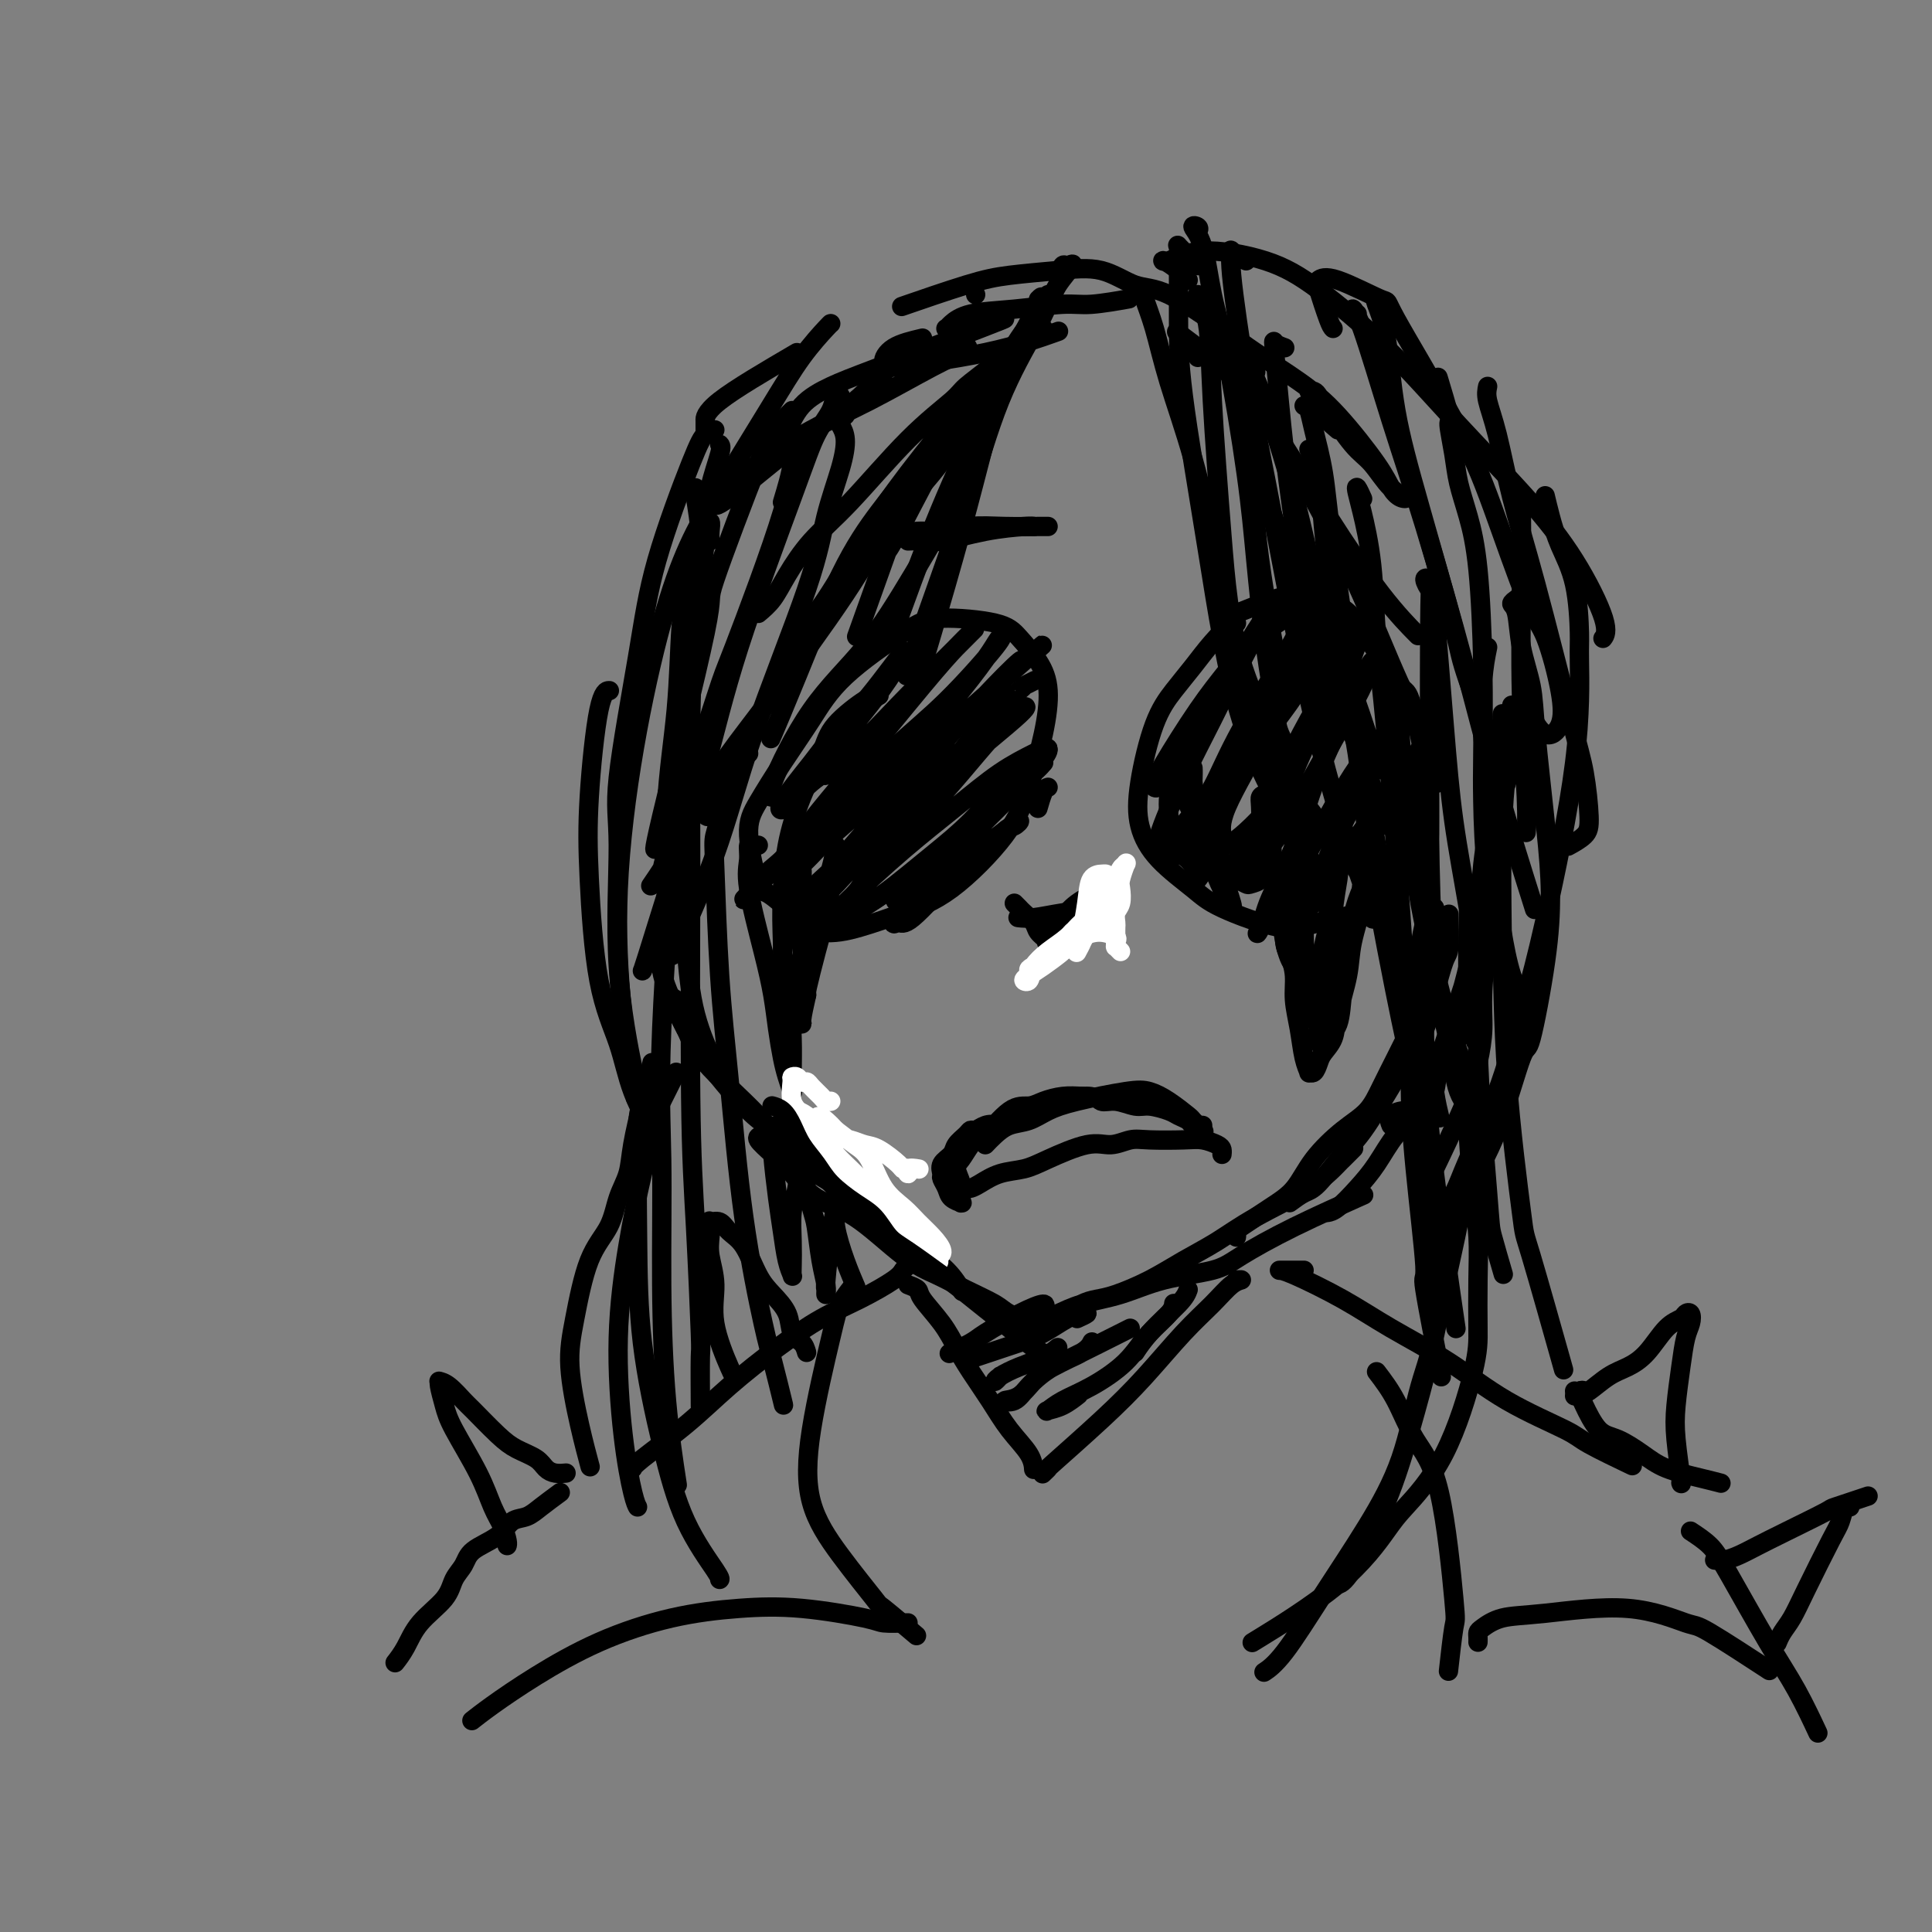 <svg viewBox='0 0 400 400' version='1.1' xmlns='http://www.w3.org/2000/svg' xmlns:xlink='http://www.w3.org/1999/xlink'><rect x="0" y="0" width="400" height="400" fill="#808080" stroke="none"/><g fill='none' stroke='#000000' stroke-width='4' stroke-linecap='round' stroke-linejoin='round'><path d='M142,116c0.099,2.024 0.198,4.049 0,6c-0.198,1.951 -0.694,3.829 -1,8c-0.306,4.171 -0.422,10.634 -1,17c-0.578,6.366 -1.619,12.634 -2,20c-0.381,7.366 -0.103,15.829 0,20c0.103,4.171 0.029,4.049 0,4c-0.029,-0.049 -0.015,-0.024 0,0'/><path d='M147,112c-0.032,-0.599 -0.064,-1.199 0,-2c0.064,-0.801 0.225,-1.804 0,-2c-0.225,-0.196 -0.838,0.416 -1,1c-0.162,0.584 0.125,1.139 0,3c-0.125,1.861 -0.661,5.028 -1,8c-0.339,2.972 -0.480,5.748 -1,11c-0.520,5.252 -1.417,12.980 -2,21c-0.583,8.020 -0.851,16.331 -1,20c-0.149,3.669 -0.180,2.696 0,6c0.180,3.304 0.570,10.885 1,17c0.430,6.115 0.899,10.763 2,15c1.101,4.237 2.835,8.064 4,10c1.165,1.936 1.761,1.982 2,2c0.239,0.018 0.119,0.009 0,0'/><path d='M137,195c0.069,-0.486 0.138,-0.972 0,0c-0.138,0.972 -0.484,3.401 0,6c0.484,2.599 1.798,5.366 3,8c1.202,2.634 2.294,5.135 5,9c2.706,3.865 7.027,9.096 10,12c2.973,2.904 4.598,3.483 7,5c2.402,1.517 5.582,3.974 7,5c1.418,1.026 1.074,0.622 2,1c0.926,0.378 3.122,1.536 4,2c0.878,0.464 0.439,0.232 0,0'/><path d='M140,207c-0.880,-0.535 -1.759,-1.070 -2,-1c-0.241,0.070 0.158,0.744 1,2c0.842,1.256 2.129,3.093 3,5c0.871,1.907 1.326,3.884 4,7c2.674,3.116 7.567,7.372 11,11c3.433,3.628 5.405,6.629 8,9c2.595,2.371 5.813,4.110 9,6c3.187,1.890 6.343,3.929 9,6c2.657,2.071 4.815,4.174 7,6c2.185,1.826 4.396,3.376 6,5c1.604,1.624 2.601,3.321 3,4c0.399,0.679 0.199,0.339 0,0'/><path d='M161,234c-1.089,0.378 -2.177,0.755 -3,1c-0.823,0.245 -1.379,0.357 -1,1c0.379,0.643 1.695,1.817 3,3c1.305,1.183 2.599,2.375 4,4c1.401,1.625 2.911,3.684 5,5c2.089,1.316 4.759,1.889 8,4c3.241,2.111 7.054,5.759 10,8c2.946,2.241 5.026,3.076 7,4c1.974,0.924 3.843,1.936 6,3c2.157,1.064 4.603,2.180 6,3c1.397,0.820 1.746,1.343 3,2c1.254,0.657 3.415,1.446 5,2c1.585,0.554 2.596,0.873 3,1c0.404,0.127 0.202,0.064 0,0'/><path d='M215,273c0.184,0.063 0.368,0.126 1,0c0.632,-0.126 1.712,-0.442 3,-1c1.288,-0.558 2.783,-1.358 5,-2c2.217,-0.642 5.155,-1.127 8,-2c2.845,-0.873 5.598,-2.133 9,-3c3.402,-0.867 7.453,-1.340 10,-2c2.547,-0.660 3.590,-1.507 6,-3c2.410,-1.493 6.187,-3.633 11,-6c4.813,-2.367 10.661,-4.962 13,-6c2.339,-1.038 1.170,-0.519 0,0'/><path d='M222,272c0.582,-0.745 1.164,-1.490 2,-2c0.836,-0.510 1.926,-0.785 3,-1c1.074,-0.215 2.133,-0.369 4,-1c1.867,-0.631 4.542,-1.738 7,-3c2.458,-1.262 4.698,-2.678 7,-4c2.302,-1.322 4.668,-2.548 7,-4c2.332,-1.452 4.632,-3.128 8,-5c3.368,-1.872 7.803,-3.938 11,-6c3.197,-2.062 5.156,-4.120 6,-5c0.844,-0.880 0.573,-0.583 1,-1c0.427,-0.417 1.550,-1.548 2,-2c0.450,-0.452 0.225,-0.226 0,0'/><path d='M256,256c-0.009,0.109 -0.018,0.219 0,0c0.018,-0.219 0.064,-0.766 0,-1c-0.064,-0.234 -0.237,-0.156 1,-1c1.237,-0.844 3.885,-2.612 6,-4c2.115,-1.388 3.696,-2.396 5,-4c1.304,-1.604 2.331,-3.804 4,-6c1.669,-2.196 3.982,-4.389 6,-6c2.018,-1.611 3.742,-2.639 5,-4c1.258,-1.361 2.048,-3.056 3,-5c0.952,-1.944 2.064,-4.139 3,-6c0.936,-1.861 1.696,-3.389 2,-4c0.304,-0.611 0.152,-0.306 0,0'/><path d='M267,249c1.055,-0.777 2.109,-1.554 3,-2c0.891,-0.446 1.618,-0.560 3,-2c1.382,-1.440 3.420,-4.206 5,-6c1.580,-1.794 2.703,-2.617 5,-6c2.297,-3.383 5.768,-9.325 8,-13c2.232,-3.675 3.225,-5.084 4,-7c0.775,-1.916 1.332,-4.339 2,-7c0.668,-2.661 1.447,-5.559 2,-7c0.553,-1.441 0.880,-1.427 1,-3c0.120,-1.573 0.034,-4.735 0,-6c-0.034,-1.265 -0.017,-0.632 0,0'/><path d='M275,251c-0.131,0.021 -0.262,0.043 0,0c0.262,-0.043 0.917,-0.150 2,-1c1.083,-0.850 2.592,-2.443 4,-4c1.408,-1.557 2.713,-3.079 4,-5c1.287,-1.921 2.557,-4.240 4,-6c1.443,-1.760 3.060,-2.959 5,-6c1.940,-3.041 4.205,-7.923 6,-11c1.795,-3.077 3.121,-4.349 4,-7c0.879,-2.651 1.311,-6.682 2,-10c0.689,-3.318 1.635,-5.925 2,-9c0.365,-3.075 0.147,-6.618 0,-10c-0.147,-3.382 -0.225,-6.602 0,-9c0.225,-2.398 0.751,-3.973 1,-5c0.249,-1.027 0.221,-1.507 1,-3c0.779,-1.493 2.365,-3.998 3,-5c0.635,-1.002 0.317,-0.501 0,0'/><path d='M297,230c-0.514,-0.777 -1.028,-1.555 -1,-2c0.028,-0.445 0.598,-0.558 1,-2c0.402,-1.442 0.635,-4.211 1,-6c0.365,-1.789 0.861,-2.596 2,-6c1.139,-3.404 2.922,-9.406 4,-14c1.078,-4.594 1.452,-7.780 2,-11c0.548,-3.220 1.271,-6.472 2,-10c0.729,-3.528 1.463,-7.331 2,-10c0.537,-2.669 0.877,-4.205 1,-7c0.123,-2.795 0.030,-6.849 0,-9c-0.030,-2.151 0.004,-2.399 0,-3c-0.004,-0.601 -0.047,-1.556 0,-2c0.047,-0.444 0.182,-0.377 0,1c-0.182,1.377 -0.682,4.063 -1,7c-0.318,2.937 -0.453,6.125 -1,10c-0.547,3.875 -1.505,8.436 -2,13c-0.495,4.564 -0.526,9.130 -1,13c-0.474,3.870 -1.392,7.045 -3,12c-1.608,4.955 -3.905,11.689 -5,15c-1.095,3.311 -0.987,3.199 -2,5c-1.013,1.801 -3.147,5.515 -4,7c-0.853,1.485 -0.427,0.743 0,0'/><path d='M308,179c-0.032,-1.523 -0.063,-3.046 0,-1c0.063,2.046 0.222,7.662 0,13c-0.222,5.338 -0.823,10.398 -1,14c-0.177,3.602 0.072,5.746 0,8c-0.072,2.254 -0.464,4.618 -1,7c-0.536,2.382 -1.216,4.783 -3,9c-1.784,4.217 -4.673,10.251 -6,13c-1.327,2.749 -1.094,2.214 -1,2c0.094,-0.214 0.047,-0.107 0,0'/><path d='M144,101c-0.135,0.105 -0.271,0.209 0,2c0.271,1.791 0.947,5.268 1,9c0.053,3.732 -0.519,7.718 -1,14c-0.481,6.282 -0.871,14.859 -1,23c-0.129,8.141 0.004,15.847 0,30c-0.004,14.153 -0.145,34.754 0,48c0.145,13.246 0.575,19.138 1,27c0.425,7.862 0.846,17.695 1,22c0.154,4.305 0.041,3.082 0,5c-0.041,1.918 -0.012,6.977 0,9c0.012,2.023 0.006,1.012 0,0'/><path d='M149,92c0.209,0.215 0.418,0.429 0,2c-0.418,1.571 -1.461,4.498 -2,7c-0.539,2.502 -0.572,4.579 -1,8c-0.428,3.421 -1.249,8.186 -2,14c-0.751,5.814 -1.431,12.679 -2,19c-0.569,6.321 -1.026,12.100 -2,25c-0.974,12.900 -2.464,32.923 -3,46c-0.536,13.077 -0.119,19.208 0,27c0.119,7.792 -0.061,17.243 0,26c0.061,8.757 0.363,16.819 1,24c0.637,7.181 1.611,13.480 2,16c0.389,2.520 0.195,1.260 0,0'/><path d='M135,220c-0.635,2.514 -1.271,5.028 -2,8c-0.729,2.972 -1.553,6.402 -2,9c-0.447,2.598 -0.518,4.362 -1,6c-0.482,1.638 -1.374,3.149 -2,5c-0.626,1.851 -0.985,4.042 -2,6c-1.015,1.958 -2.685,3.681 -4,7c-1.315,3.319 -2.275,8.232 -3,12c-0.725,3.768 -1.215,6.391 -1,10c0.215,3.609 1.135,8.202 2,12c0.865,3.798 1.676,6.799 2,8c0.324,1.201 0.162,0.600 0,0'/><path d='M140,222c-0.337,0.675 -0.673,1.349 -1,2c-0.327,0.651 -0.643,1.277 -1,2c-0.357,0.723 -0.755,1.543 -1,2c-0.245,0.457 -0.337,0.550 -1,3c-0.663,2.450 -1.898,7.258 -3,12c-1.102,4.742 -2.071,9.418 -3,15c-0.929,5.582 -1.818,12.070 -2,19c-0.182,6.930 0.343,14.301 1,20c0.657,5.699 1.446,9.727 2,12c0.554,2.273 0.873,2.792 1,3c0.127,0.208 0.064,0.104 0,0'/><path d='M135,229c0.119,-0.468 0.238,-0.937 0,-1c-0.238,-0.063 -0.835,0.279 -1,0c-0.165,-0.279 0.100,-1.181 0,-1c-0.100,0.181 -0.565,1.444 -1,2c-0.435,0.556 -0.839,0.405 -1,5c-0.161,4.595 -0.078,13.935 0,22c0.078,8.065 0.150,14.855 1,22c0.850,7.145 2.476,14.647 4,21c1.524,6.353 2.945,11.559 5,16c2.055,4.441 4.746,8.119 6,10c1.254,1.881 1.073,1.966 1,2c-0.073,0.034 -0.036,0.017 0,0'/><path d='M306,213c-0.023,0.195 -0.045,0.390 0,1c0.045,0.610 0.158,1.633 0,3c-0.158,1.367 -0.589,3.076 -1,5c-0.411,1.924 -0.804,4.064 -1,6c-0.196,1.936 -0.196,3.668 0,7c0.196,3.332 0.589,8.264 1,12c0.411,3.736 0.841,6.277 1,9c0.159,2.723 0.047,5.629 0,9c-0.047,3.371 -0.028,7.208 0,10c0.028,2.792 0.066,4.540 -1,9c-1.066,4.460 -3.238,11.631 -6,17c-2.762,5.369 -6.116,8.936 -8,11c-1.884,2.064 -2.299,2.625 -4,5c-1.701,2.375 -4.689,6.562 -10,11c-5.311,4.438 -12.946,9.125 -16,11c-3.054,1.875 -1.527,0.937 0,0'/><path d='M304,246c-0.383,0.080 -0.766,0.160 -1,1c-0.234,0.840 -0.320,2.439 -1,6c-0.680,3.561 -1.953,9.084 -3,14c-1.047,4.916 -1.868,9.226 -3,14c-1.132,4.774 -2.577,10.011 -4,15c-1.423,4.989 -2.825,9.729 -5,15c-2.175,5.271 -5.124,11.073 -7,14c-1.876,2.927 -2.679,2.979 -3,3c-0.321,0.021 -0.161,0.010 0,0'/><path d='M288,233c-0.285,-0.696 -0.571,-1.392 0,-2c0.571,-0.608 1.997,-1.129 3,-1c1.003,0.129 1.581,0.908 2,2c0.419,1.092 0.678,2.496 1,5c0.322,2.504 0.707,6.106 1,9c0.293,2.894 0.494,5.079 1,10c0.506,4.921 1.318,12.579 1,18c-0.318,5.421 -1.764,8.607 -3,13c-1.236,4.393 -2.262,9.994 -4,15c-1.738,5.006 -4.190,9.419 -7,14c-2.810,4.581 -5.980,9.331 -9,14c-3.020,4.669 -5.890,9.257 -8,12c-2.110,2.743 -3.460,3.641 -4,4c-0.540,0.359 -0.270,0.180 0,0'/><path d='M313,146c0.068,0.336 0.135,0.672 0,1c-0.135,0.328 -0.473,0.648 -1,3c-0.527,2.352 -1.245,6.735 -2,11c-0.755,4.265 -1.549,8.411 -2,14c-0.451,5.589 -0.558,12.620 -1,19c-0.442,6.380 -1.218,12.110 -1,22c0.218,9.890 1.430,23.940 2,31c0.570,7.060 0.500,7.132 1,9c0.500,1.868 1.572,5.534 2,7c0.428,1.466 0.214,0.733 0,0'/><path d='M315,156c-0.311,-0.830 -0.622,-1.660 -1,-3c-0.378,-1.340 -0.823,-3.189 -1,-4c-0.177,-0.811 -0.086,-0.582 0,0c0.086,0.582 0.168,1.519 0,3c-0.168,1.481 -0.584,3.506 -1,7c-0.416,3.494 -0.832,8.457 -1,14c-0.168,5.543 -0.090,11.664 0,20c0.090,8.336 0.190,18.886 1,30c0.810,11.114 2.331,22.794 3,28c0.669,5.206 0.488,3.940 2,9c1.512,5.060 4.718,16.446 6,21c1.282,4.554 0.641,2.277 0,0'/><path d='M174,88c0.457,0.824 0.914,1.647 1,3c0.086,1.353 -0.198,3.235 -1,6c-0.802,2.765 -2.122,6.415 -3,10c-0.878,3.585 -1.315,7.107 -4,15c-2.685,7.893 -7.616,20.157 -11,30c-3.384,9.843 -5.219,17.265 -8,25c-2.781,7.735 -6.509,15.781 -8,19c-1.491,3.219 -0.746,1.609 0,0'/><path d='M175,86c-0.450,-0.636 -0.900,-1.272 -1,-2c-0.100,-0.728 0.150,-1.549 0,-2c-0.150,-0.451 -0.699,-0.533 -1,0c-0.301,0.533 -0.353,1.680 -1,3c-0.647,1.320 -1.890,2.813 -3,5c-1.110,2.187 -2.087,5.069 -5,13c-2.913,7.931 -7.761,20.910 -11,31c-3.239,10.090 -4.868,17.292 -7,25c-2.132,7.708 -4.767,15.922 -7,23c-2.233,7.078 -4.063,13.021 -5,16c-0.937,2.979 -0.982,2.994 -1,3c-0.018,0.006 -0.009,0.003 0,0'/><path d='M162,104c0.901,-2.991 1.803,-5.981 2,-8c0.197,-2.019 -0.309,-3.066 0,-4c0.309,-0.934 1.434,-1.753 2,-2c0.566,-0.247 0.573,0.080 0,1c-0.573,0.920 -1.727,2.433 -2,4c-0.273,1.567 0.335,3.187 -2,11c-2.335,7.813 -7.614,21.817 -10,28c-2.386,6.183 -1.880,4.543 -4,11c-2.120,6.457 -6.867,21.009 -9,28c-2.133,6.991 -1.651,6.421 -2,7c-0.349,0.579 -1.528,2.308 -2,3c-0.472,0.692 -0.236,0.346 0,0'/><path d='M164,85c-1.091,1.080 -2.182,2.160 -3,3c-0.818,0.840 -1.364,1.440 -4,8c-2.636,6.560 -7.361,19.081 -9,24c-1.639,4.919 -0.192,2.236 -2,11c-1.808,8.764 -6.871,28.975 -9,38c-2.129,9.025 -1.322,6.864 -1,6c0.322,-0.864 0.161,-0.432 0,0'/><path d='M271,93c0.794,2.015 1.588,4.030 2,6c0.412,1.970 0.444,3.893 1,10c0.556,6.107 1.638,16.396 3,25c1.362,8.604 3.006,15.524 4,22c0.994,6.476 1.339,12.509 3,23c1.661,10.491 4.640,25.440 6,32c1.360,6.560 1.103,4.731 1,4c-0.103,-0.731 -0.051,-0.366 0,0'/><path d='M270,84c0.363,0.177 0.726,0.353 1,1c0.274,0.647 0.459,1.764 1,4c0.541,2.236 1.439,5.591 2,9c0.561,3.409 0.787,6.874 2,16c1.213,9.126 3.414,23.915 5,35c1.586,11.085 2.557,18.466 4,26c1.443,7.534 3.357,15.221 5,22c1.643,6.779 3.015,12.651 4,16c0.985,3.349 1.584,4.176 2,6c0.416,1.824 0.651,4.645 1,7c0.349,2.355 0.814,4.244 1,5c0.186,0.756 0.093,0.378 0,0'/><path d='M282,103c0.109,0.241 0.218,0.482 0,0c-0.218,-0.482 -0.764,-1.688 -1,-2c-0.236,-0.312 -0.164,0.271 0,1c0.164,0.729 0.419,1.603 1,4c0.581,2.397 1.488,6.316 2,11c0.512,4.684 0.628,10.134 1,15c0.372,4.866 1.000,9.149 2,20c1.000,10.851 2.371,28.269 3,37c0.629,8.731 0.515,8.774 1,13c0.485,4.226 1.567,12.636 2,16c0.433,3.364 0.216,1.682 0,0'/><path d='M290,143c0.057,0.187 0.113,0.374 0,2c-0.113,1.626 -0.396,4.692 0,9c0.396,4.308 1.471,9.859 2,15c0.529,5.141 0.512,9.870 2,18c1.488,8.130 4.480,19.659 6,25c1.520,5.341 1.569,4.493 2,6c0.431,1.507 1.244,5.367 2,8c0.756,2.633 1.457,4.038 1,4c-0.457,-0.038 -2.070,-1.519 -3,-4c-0.930,-2.481 -1.178,-5.962 -2,-10c-0.822,-4.038 -2.219,-8.631 -3,-17c-0.781,-8.369 -0.946,-20.513 -1,-24c-0.054,-3.487 0.003,1.681 0,-6c-0.003,-7.681 -0.065,-28.213 0,-38c0.065,-9.787 0.258,-8.829 0,-9c-0.258,-0.171 -0.968,-1.472 -1,-2c-0.032,-0.528 0.614,-0.284 1,0c0.386,0.284 0.514,0.607 1,6c0.486,5.393 1.331,15.854 2,24c0.669,8.146 1.161,13.976 2,20c0.839,6.024 2.025,12.240 3,18c0.975,5.760 1.741,11.063 2,13c0.259,1.937 0.013,0.509 0,3c-0.013,2.491 0.207,8.901 0,11c-0.207,2.099 -0.840,-0.114 -1,-1c-0.160,-0.886 0.153,-0.445 0,-2c-0.153,-1.555 -0.773,-5.108 -1,-9c-0.227,-3.892 -0.061,-8.125 0,-11c0.061,-2.875 0.017,-4.393 0,-5c-0.017,-0.607 -0.009,-0.304 0,0'/><path d='M308,134c-0.407,1.996 -0.814,3.992 -1,7c-0.186,3.008 -0.150,7.027 0,12c0.150,4.973 0.414,10.899 1,17c0.586,6.101 1.496,12.377 2,16c0.504,3.623 0.603,4.594 1,7c0.397,2.406 1.091,6.249 2,9c0.909,2.751 2.033,4.411 2,5c-0.033,0.589 -1.225,0.106 -2,-1c-0.775,-1.106 -1.135,-2.837 -2,-7c-0.865,-4.163 -2.234,-10.760 -3,-17c-0.766,-6.240 -0.929,-12.123 -1,-16c-0.071,-3.877 -0.050,-5.747 0,-10c0.050,-4.253 0.130,-10.890 0,-18c-0.130,-7.110 -0.470,-14.694 -1,-20c-0.530,-5.306 -1.250,-8.333 -2,-11c-0.750,-2.667 -1.529,-4.975 -2,-7c-0.471,-2.025 -0.635,-3.766 -1,-6c-0.365,-2.234 -0.933,-4.960 -1,-6c-0.067,-1.040 0.367,-0.396 0,-2c-0.367,-1.604 -1.533,-5.458 -2,-7c-0.467,-1.542 -0.233,-0.771 0,0'/><path d='M157,127c1.036,-0.873 2.072,-1.746 3,-3c0.928,-1.254 1.748,-2.889 3,-5c1.252,-2.111 2.938,-4.700 5,-7c2.062,-2.300 4.502,-4.313 8,-8c3.498,-3.687 8.056,-9.049 12,-13c3.944,-3.951 7.274,-6.492 9,-8c1.726,-1.508 1.846,-1.985 3,-3c1.154,-1.015 3.341,-2.568 5,-4c1.659,-1.432 2.790,-2.741 3,-3c0.210,-0.259 -0.500,0.534 -1,1c-0.500,0.466 -0.791,0.606 -1,1c-0.209,0.394 -0.338,1.042 -1,2c-0.662,0.958 -1.859,2.226 -5,6c-3.141,3.774 -8.226,10.056 -12,15c-3.774,4.944 -6.239,8.552 -9,13c-2.761,4.448 -5.820,9.736 -8,13c-2.180,3.264 -3.480,4.504 -4,5c-0.520,0.496 -0.260,0.248 0,0'/><path d='M165,133c-0.005,-0.191 -0.010,-0.381 2,-3c2.010,-2.619 6.034,-7.665 10,-13c3.966,-5.335 7.872,-10.957 11,-15c3.128,-4.043 5.478,-6.506 7,-8c1.522,-1.494 2.218,-2.018 3,-3c0.782,-0.982 1.652,-2.424 2,-3c0.348,-0.576 0.174,-0.288 0,0'/><path d='M198,91c-1.263,1.990 -2.525,3.979 -5,7c-2.475,3.021 -6.162,7.072 -9,11c-2.838,3.928 -4.828,7.732 -9,14c-4.172,6.268 -10.528,15.001 -15,21c-4.472,5.999 -7.061,9.264 -9,12c-1.939,2.736 -3.227,4.943 -4,7c-0.773,2.057 -1.032,3.964 -1,5c0.032,1.036 0.355,1.202 1,1c0.645,-0.202 1.613,-0.772 2,-1c0.387,-0.228 0.194,-0.114 0,0'/><path d='M186,109c1.247,-3.009 2.495,-6.018 3,-8c0.505,-1.982 0.268,-2.936 -1,-2c-1.268,0.936 -3.566,3.762 -6,7c-2.434,3.238 -5.003,6.889 -8,13c-2.997,6.111 -6.422,14.684 -9,21c-2.578,6.316 -4.308,10.376 -5,12c-0.692,1.624 -0.346,0.812 0,0'/><path d='M148,89c-0.694,0.237 -1.389,0.474 -2,1c-0.611,0.526 -1.140,1.343 -3,6c-1.860,4.657 -5.051,13.156 -7,20c-1.949,6.844 -2.655,12.033 -4,20c-1.345,7.967 -3.330,18.712 -4,25c-0.670,6.288 -0.025,8.118 0,14c0.025,5.882 -0.570,15.814 0,25c0.570,9.186 2.306,17.624 3,21c0.694,3.376 0.347,1.688 0,0'/><path d='M136,236c-1.879,-3.345 -3.759,-6.690 -5,-10c-1.241,-3.310 -1.844,-6.586 -3,-10c-1.156,-3.414 -2.866,-6.967 -4,-13c-1.134,-6.033 -1.690,-14.545 -2,-21c-0.310,-6.455 -0.372,-10.854 0,-17c0.372,-6.146 1.177,-14.039 2,-18c0.823,-3.961 1.664,-3.989 2,-4c0.336,-0.011 0.168,-0.006 0,0'/><path d='M317,124c-0.304,0.107 -0.608,0.214 -1,0c-0.392,-0.214 -0.872,-0.749 -1,-1c-0.128,-0.251 0.097,-0.219 0,0c-0.097,0.219 -0.516,0.626 -1,1c-0.484,0.374 -1.031,0.717 -1,1c0.031,0.283 0.642,0.507 1,2c0.358,1.493 0.464,4.256 1,7c0.536,2.744 1.502,5.468 2,8c0.498,2.532 0.530,4.870 1,10c0.470,5.130 1.380,13.050 2,19c0.620,5.950 0.951,9.928 1,14c0.049,4.072 -0.184,8.238 -1,14c-0.816,5.762 -2.216,13.121 -3,16c-0.784,2.879 -0.952,1.277 -2,4c-1.048,2.723 -2.974,9.772 -5,15c-2.026,5.228 -4.150,8.637 -5,10c-0.850,1.363 -0.425,0.682 0,0'/><path d='M297,255c0.133,-0.826 0.266,-1.652 1,-3c0.734,-1.348 2.068,-3.219 3,-5c0.932,-1.781 1.460,-3.474 3,-7c1.540,-3.526 4.091,-8.887 6,-14c1.909,-5.113 3.177,-9.979 4,-13c0.823,-3.021 1.202,-4.196 2,-7c0.798,-2.804 2.017,-7.238 4,-16c1.983,-8.762 4.732,-21.854 6,-32c1.268,-10.146 1.055,-17.346 1,-21c-0.055,-3.654 0.048,-3.761 0,-6c-0.048,-2.239 -0.248,-6.611 -1,-10c-0.752,-3.389 -2.057,-5.795 -3,-8c-0.943,-2.205 -1.523,-4.209 -2,-6c-0.477,-1.791 -0.851,-3.369 -1,-4c-0.149,-0.631 -0.075,-0.316 0,0'/><path d='M188,266c0.834,0.315 1.667,0.631 2,1c0.333,0.369 0.164,0.792 1,2c0.836,1.208 2.676,3.200 4,5c1.324,1.800 2.130,3.409 3,5c0.870,1.591 1.802,3.166 3,5c1.198,1.834 2.661,3.928 4,6c1.339,2.072 2.555,4.122 4,6c1.445,1.878 3.120,3.582 4,5c0.880,1.418 0.966,2.548 1,3c0.034,0.452 0.017,0.226 0,0'/><path d='M256,265c0.563,-0.025 1.126,-0.050 1,0c-0.126,0.050 -0.940,0.174 -2,1c-1.060,0.826 -2.366,2.352 -4,4c-1.634,1.648 -3.596,3.418 -6,6c-2.404,2.582 -5.250,5.978 -8,9c-2.750,3.022 -5.403,5.672 -9,9c-3.597,3.328 -8.140,7.335 -10,9c-1.860,1.665 -1.039,0.987 -1,1c0.039,0.013 -0.703,0.718 -1,1c-0.297,0.282 -0.148,0.141 0,0'/><path d='M246,267c-0.272,0.735 -0.544,1.471 -2,3c-1.456,1.529 -4.096,3.853 -6,6c-1.904,2.147 -3.073,4.117 -5,6c-1.927,1.883 -4.613,3.680 -7,5c-2.387,1.320 -4.474,2.164 -6,3c-1.526,0.836 -2.489,1.663 -3,2c-0.511,0.337 -0.570,0.183 0,0c0.570,-0.183 1.769,-0.395 3,-1c1.231,-0.605 2.495,-1.601 3,-2c0.505,-0.399 0.253,-0.199 0,0'/><path d='M235,280c0.845,-1.298 1.690,-2.595 3,-4c1.310,-1.405 3.083,-2.917 4,-4c0.917,-1.083 0.976,-1.738 1,-2c0.024,-0.262 0.012,-0.131 0,0'/><path d='M234,275c-4.373,2.197 -8.746,4.395 -12,6c-3.254,1.605 -5.390,2.618 -7,4c-1.610,1.382 -2.695,3.132 -4,4c-1.305,0.868 -2.830,0.854 -3,1c-0.170,0.146 1.016,0.452 2,0c0.984,-0.452 1.766,-1.663 3,-3c1.234,-1.337 2.918,-2.802 5,-4c2.082,-1.198 4.560,-2.130 6,-3c1.440,-0.870 1.840,-1.677 2,-2c0.160,-0.323 0.080,-0.161 0,0'/><path d='M219,279c-0.813,0.669 -1.626,1.338 -3,2c-1.374,0.662 -3.310,1.315 -5,2c-1.690,0.685 -3.133,1.400 -4,2c-0.867,0.600 -1.156,1.085 -1,1c0.156,-0.085 0.759,-0.738 1,-1c0.241,-0.262 0.121,-0.131 0,0'/><path d='M223,273c0.900,-0.413 1.801,-0.827 2,-1c0.199,-0.173 -0.302,-0.107 -1,0c-0.698,0.107 -1.592,0.253 -3,1c-1.408,0.747 -3.330,2.095 -5,3c-1.670,0.905 -3.087,1.366 -5,2c-1.913,0.634 -4.323,1.440 -6,2c-1.677,0.560 -2.622,0.874 -3,1c-0.378,0.126 -0.189,0.063 0,0'/><path d='M216,271c-0.099,0.145 -0.198,0.289 0,0c0.198,-0.289 0.693,-1.012 0,-1c-0.693,0.012 -2.575,0.760 -5,2c-2.425,1.240 -5.392,2.971 -7,4c-1.608,1.029 -1.856,1.354 -3,2c-1.144,0.646 -3.184,1.613 -4,2c-0.816,0.387 -0.408,0.193 0,0'/><path d='M188,262c-0.358,0.294 -0.717,0.589 -1,1c-0.283,0.411 -0.492,0.939 -2,2c-1.508,1.061 -4.317,2.654 -7,4c-2.683,1.346 -5.241,2.444 -8,4c-2.759,1.556 -5.720,3.569 -9,6c-3.280,2.431 -6.879,5.278 -10,8c-3.121,2.722 -5.764,5.317 -9,8c-3.236,2.683 -7.063,5.453 -9,7c-1.937,1.547 -1.982,1.871 -2,2c-0.018,0.129 -0.009,0.065 0,0'/><path d='M270,263c-1.584,0.000 -3.169,0.000 -4,0c-0.831,-0.000 -0.910,-0.001 -1,0c-0.090,0.001 -0.192,0.002 0,0c0.192,-0.002 0.677,-0.008 3,1c2.323,1.008 6.486,3.029 10,5c3.514,1.971 6.381,3.891 10,6c3.619,2.109 7.990,4.408 12,7c4.010,2.592 7.657,5.476 12,8c4.343,2.524 9.381,4.687 12,6c2.619,1.313 2.821,1.777 5,3c2.179,1.223 6.337,3.207 8,4c1.663,0.793 0.832,0.397 0,0'/><path d='M116,309c-1.427,1.053 -2.855,2.105 -4,3c-1.145,0.895 -2.008,1.632 -3,2c-0.992,0.368 -2.115,0.366 -3,1c-0.885,0.634 -1.533,1.904 -3,3c-1.467,1.096 -3.754,2.017 -5,3c-1.246,0.983 -1.450,2.027 -2,3c-0.550,0.973 -1.447,1.876 -2,3c-0.553,1.124 -0.761,2.470 -2,4c-1.239,1.530 -3.507,3.245 -5,5c-1.493,1.755 -2.210,3.549 -3,5c-0.790,1.451 -1.654,2.557 -2,3c-0.346,0.443 -0.173,0.221 0,0'/><path d='M350,317c1.440,0.949 2.880,1.898 4,3c1.120,1.102 1.919,2.356 4,6c2.081,3.644 5.444,9.678 8,14c2.556,4.322 4.303,6.933 6,10c1.697,3.067 3.342,6.591 4,8c0.658,1.409 0.329,0.705 0,0'/><path d='M326,289c0.314,-0.402 0.628,-0.803 1,-1c0.372,-0.197 0.801,-0.189 1,0c0.199,0.189 0.167,0.559 1,0c0.833,-0.559 2.531,-2.048 4,-3c1.469,-0.952 2.708,-1.369 4,-2c1.292,-0.631 2.637,-1.477 4,-3c1.363,-1.523 2.744,-3.723 4,-5c1.256,-1.277 2.386,-1.631 3,-2c0.614,-0.369 0.712,-0.752 1,-1c0.288,-0.248 0.767,-0.360 1,0c0.233,0.360 0.219,1.193 0,2c-0.219,0.807 -0.643,1.586 -1,3c-0.357,1.414 -0.646,3.461 -1,6c-0.354,2.539 -0.775,5.570 -1,8c-0.225,2.430 -0.256,4.260 0,7c0.256,2.740 0.800,6.392 1,8c0.200,1.608 0.057,1.174 0,1c-0.057,-0.174 -0.029,-0.087 0,0'/><path d='M326,288c0.377,0.337 0.754,0.673 1,1c0.246,0.327 0.362,0.643 1,2c0.638,1.357 1.797,3.753 3,5c1.203,1.247 2.449,1.343 4,2c1.551,0.657 3.407,1.875 5,3c1.593,1.125 2.922,2.157 5,3c2.078,0.843 4.906,1.496 7,2c2.094,0.504 3.456,0.858 4,1c0.544,0.142 0.272,0.071 0,0'/><path d='M355,323c0.595,0.069 1.191,0.137 2,0c0.809,-0.137 1.833,-0.480 3,-1c1.167,-0.520 2.479,-1.219 4,-2c1.521,-0.781 3.253,-1.646 6,-3c2.747,-1.354 6.510,-3.198 8,-4c1.490,-0.802 0.709,-0.562 2,-1c1.291,-0.438 4.655,-1.554 6,-2c1.345,-0.446 0.673,-0.223 0,0'/><path d='M383,312c-0.335,-0.288 -0.670,-0.576 -1,0c-0.330,0.576 -0.655,2.016 -1,3c-0.345,0.984 -0.709,1.511 -2,4c-1.291,2.489 -3.509,6.940 -5,10c-1.491,3.060 -2.255,4.727 -3,6c-0.745,1.273 -1.470,2.150 -2,3c-0.530,0.850 -0.866,1.671 -1,2c-0.134,0.329 -0.067,0.164 0,0'/><path d='M167,280c-0.207,-0.713 -0.415,-1.427 -1,-2c-0.585,-0.573 -1.549,-1.007 -2,-2c-0.451,-0.993 -0.390,-2.545 -1,-4c-0.610,-1.455 -1.892,-2.814 -3,-4c-1.108,-1.186 -2.042,-2.198 -3,-4c-0.958,-1.802 -1.942,-4.394 -3,-6c-1.058,-1.606 -2.192,-2.226 -3,-3c-0.808,-0.774 -1.289,-1.703 -2,-2c-0.711,-0.297 -1.650,0.039 -2,0c-0.350,-0.039 -0.111,-0.451 0,0c0.111,0.451 0.093,1.767 0,3c-0.093,1.233 -0.259,2.383 0,4c0.259,1.617 0.945,3.701 1,6c0.055,2.299 -0.521,4.812 0,8c0.521,3.188 2.140,7.051 3,9c0.860,1.949 0.960,1.986 1,2c0.040,0.014 0.020,0.007 0,0'/><path d='M117,305c0.175,-0.017 0.350,-0.035 0,0c-0.350,0.035 -1.225,0.122 -2,0c-0.775,-0.122 -1.451,-0.453 -2,-1c-0.549,-0.547 -0.971,-1.310 -2,-2c-1.029,-0.690 -2.663,-1.305 -4,-2c-1.337,-0.695 -2.376,-1.468 -4,-3c-1.624,-1.532 -3.832,-3.822 -5,-5c-1.168,-1.178 -1.294,-1.243 -2,-2c-0.706,-0.757 -1.990,-2.205 -3,-3c-1.010,-0.795 -1.746,-0.937 -2,-1c-0.254,-0.063 -0.027,-0.045 0,0c0.027,0.045 -0.145,0.119 0,1c0.145,0.881 0.606,2.570 1,4c0.394,1.430 0.722,2.600 2,5c1.278,2.400 3.505,6.030 5,9c1.495,2.970 2.257,5.279 3,7c0.743,1.721 1.467,2.853 2,4c0.533,1.147 0.874,2.309 1,3c0.126,0.691 0.036,0.912 0,1c-0.036,0.088 -0.018,0.044 0,0'/><path d='M285,284c1.366,1.793 2.731,3.587 4,6c1.269,2.413 2.441,5.447 4,8c1.559,2.553 3.503,4.626 5,11c1.497,6.374 2.546,17.049 3,22c0.454,4.951 0.315,4.179 0,6c-0.315,1.821 -0.804,6.235 -1,8c-0.196,1.765 -0.098,0.883 0,0'/><path d='M306,340c0.009,-0.325 0.019,-0.649 0,-1c-0.019,-0.351 -0.065,-0.728 0,-1c0.065,-0.272 0.242,-0.440 1,-1c0.758,-0.560 2.098,-1.512 4,-2c1.902,-0.488 4.364,-0.511 9,-1c4.636,-0.489 11.444,-1.443 17,-1c5.556,0.443 9.860,2.284 12,3c2.140,0.716 2.114,0.308 5,2c2.886,1.692 8.682,5.483 11,7c2.318,1.517 1.159,0.758 0,0'/><path d='M176,267c0.196,-0.254 0.392,-0.508 0,0c-0.392,0.508 -1.371,1.779 -2,3c-0.629,1.221 -0.906,2.391 -2,7c-1.094,4.609 -3.003,12.656 -4,19c-0.997,6.344 -1.082,10.986 0,15c1.082,4.014 3.331,7.399 6,11c2.669,3.601 5.757,7.419 7,9c1.243,1.581 0.642,0.926 2,2c1.358,1.074 4.674,3.878 6,5c1.326,1.122 0.663,0.561 0,0'/><path d='M188,336c-1.972,0.055 -3.945,0.110 -5,0c-1.055,-0.110 -1.193,-0.384 -4,-1c-2.807,-0.616 -8.285,-1.573 -13,-2c-4.715,-0.427 -8.669,-0.323 -13,0c-4.331,0.323 -9.038,0.864 -14,2c-4.962,1.136 -10.178,2.865 -15,5c-4.822,2.135 -9.251,4.675 -13,7c-3.749,2.325 -6.817,4.434 -9,6c-2.183,1.566 -3.481,2.590 -4,3c-0.519,0.410 -0.260,0.205 0,0'/><path d='M162,92c0.016,0.229 0.033,0.459 0,0c-0.033,-0.459 -0.114,-1.605 0,-2c0.114,-0.395 0.423,-0.039 1,-1c0.577,-0.961 1.423,-3.238 3,-5c1.577,-1.762 3.887,-3.008 6,-4c2.113,-0.992 4.030,-1.730 10,-4c5.970,-2.270 15.992,-6.073 21,-8c5.008,-1.927 5.002,-1.979 5,-2c-0.002,-0.021 -0.001,-0.010 0,0'/><path d='M182,144c-0.897,0.541 -1.794,1.081 -2,1c-0.206,-0.081 0.278,-0.784 -1,0c-1.278,0.784 -4.318,3.054 -6,5c-1.682,1.946 -2.008,3.567 -3,6c-0.992,2.433 -2.652,5.679 -4,9c-1.348,3.321 -2.384,6.717 -3,10c-0.616,3.283 -0.811,6.454 -1,9c-0.189,2.546 -0.370,4.466 1,6c1.370,1.534 4.292,2.682 7,3c2.708,0.318 5.204,-0.195 8,-1c2.796,-0.805 5.894,-1.902 9,-3c3.106,-1.098 6.221,-2.196 10,-5c3.779,-2.804 8.224,-7.312 11,-11c2.776,-3.688 3.884,-6.556 5,-10c1.116,-3.444 2.241,-7.465 3,-11c0.759,-3.535 1.152,-6.584 1,-9c-0.152,-2.416 -0.848,-4.198 -2,-6c-1.152,-1.802 -2.761,-3.623 -4,-5c-1.239,-1.377 -2.108,-2.311 -5,-3c-2.892,-0.689 -7.809,-1.132 -11,-1c-3.191,0.132 -4.657,0.838 -8,3c-3.343,2.162 -8.562,5.779 -12,9c-3.438,3.221 -5.097,6.045 -7,9c-1.903,2.955 -4.052,6.042 -6,9c-1.948,2.958 -3.694,5.788 -5,8c-1.306,2.212 -2.170,3.805 -2,7c0.170,3.195 1.376,7.990 2,10c0.624,2.010 0.668,1.233 2,2c1.332,0.767 3.952,3.076 5,4c1.048,0.924 0.524,0.462 0,0'/><path d='M217,163c-0.311,0.089 -0.622,0.178 -1,1c-0.378,0.822 -0.822,2.378 -1,3c-0.178,0.622 -0.089,0.311 0,0'/><path d='M202,177c-2.117,1.159 -4.234,2.317 -6,3c-1.766,0.683 -3.181,0.889 -5,2c-1.819,1.111 -4.043,3.127 -5,4c-0.957,0.873 -0.649,0.602 0,0c0.649,-0.602 1.637,-1.537 2,-2c0.363,-0.463 0.102,-0.455 1,-1c0.898,-0.545 2.957,-1.643 5,-3c2.043,-1.357 4.072,-2.973 6,-4c1.928,-1.027 3.757,-1.467 5,-2c1.243,-0.533 1.902,-1.160 3,-2c1.098,-0.840 2.637,-1.892 3,-2c0.363,-0.108 -0.448,0.729 -1,1c-0.552,0.271 -0.844,-0.023 -2,1c-1.156,1.023 -3.176,3.363 -5,5c-1.824,1.637 -3.451,2.571 -6,5c-2.549,2.429 -6.019,6.355 -8,8c-1.981,1.645 -2.474,1.010 -3,1c-0.526,-0.010 -1.087,0.603 -1,0c0.087,-0.603 0.822,-2.424 2,-4c1.178,-1.576 2.800,-2.907 6,-6c3.200,-3.093 7.978,-7.948 10,-10c2.022,-2.052 1.289,-1.299 3,-3c1.711,-1.701 5.868,-5.854 8,-8c2.132,-2.146 2.239,-2.284 2,-2c-0.239,0.284 -0.824,0.989 -2,2c-1.176,1.011 -2.944,2.328 -5,4c-2.056,1.672 -4.402,3.699 -7,6c-2.598,2.301 -5.449,4.874 -8,7c-2.551,2.126 -4.802,3.803 -8,6c-3.198,2.197 -7.342,4.913 -9,6c-1.658,1.087 -0.829,0.543 0,0'/><path d='M177,189c-6.262,4.931 -2.417,1.757 0,0c2.417,-1.757 3.406,-2.097 6,-4c2.594,-1.903 6.791,-5.369 10,-8c3.209,-2.631 5.428,-4.427 8,-7c2.572,-2.573 5.496,-5.923 8,-8c2.504,-2.077 4.586,-2.880 6,-4c1.414,-1.120 2.158,-2.555 2,-3c-0.158,-0.445 -1.220,0.102 -3,1c-1.780,0.898 -4.280,2.149 -7,4c-2.720,1.851 -5.660,4.303 -9,7c-3.340,2.697 -7.079,5.640 -11,9c-3.921,3.360 -8.023,7.138 -11,10c-2.977,2.862 -4.830,4.810 -6,6c-1.170,1.190 -1.659,1.623 0,0c1.659,-1.623 5.466,-5.303 7,-7c1.534,-1.697 0.795,-1.412 3,-4c2.205,-2.588 7.356,-8.048 11,-12c3.644,-3.952 5.782,-6.395 8,-9c2.218,-2.605 4.515,-5.371 6,-7c1.485,-1.629 2.159,-2.119 3,-3c0.841,-0.881 1.850,-2.152 3,-3c1.150,-0.848 2.441,-1.274 0,1c-2.441,2.274 -8.613,7.247 -13,11c-4.387,3.753 -6.989,6.286 -10,9c-3.011,2.714 -6.433,5.608 -10,9c-3.567,3.392 -7.280,7.282 -9,9c-1.720,1.718 -1.447,1.264 -1,1c0.447,-0.264 1.068,-0.339 2,-1c0.932,-0.661 2.174,-1.909 5,-5c2.826,-3.091 7.236,-8.026 11,-12c3.764,-3.974 6.882,-6.987 10,-10'/><path d='M196,159c5.572,-6.090 6.001,-7.814 8,-10c1.999,-2.186 5.567,-4.833 7,-6c1.433,-1.167 0.732,-0.853 1,-1c0.268,-0.147 1.505,-0.756 2,-1c0.495,-0.244 0.247,-0.122 0,0'/><path d='M198,156c-6.351,6.045 -12.702,12.090 -18,17c-5.298,4.910 -9.541,8.686 -12,11c-2.459,2.314 -3.132,3.168 -3,3c0.132,-0.168 1.070,-1.356 1,-1c-0.070,0.356 -1.149,2.258 1,0c2.149,-2.258 7.525,-8.675 13,-15c5.475,-6.325 11.050,-12.556 15,-17c3.950,-4.444 6.276,-7.100 9,-10c2.724,-2.900 5.845,-6.045 7,-7c1.155,-0.955 0.345,0.281 2,-1c1.655,-1.281 5.777,-5.079 0,0c-5.777,5.079 -21.452,19.034 -28,25c-6.548,5.966 -3.969,3.942 -5,5c-1.031,1.058 -5.674,5.198 -9,8c-3.326,2.802 -5.336,4.265 -6,5c-0.664,0.735 0.018,0.741 1,0c0.982,-0.741 2.262,-2.229 4,-4c1.738,-1.771 3.932,-3.827 7,-7c3.068,-3.173 7.008,-7.465 11,-12c3.992,-4.535 8.035,-9.314 11,-13c2.965,-3.686 4.851,-6.277 6,-8c1.149,-1.723 1.560,-2.576 2,-3c0.440,-0.424 0.908,-0.419 -1,2c-1.908,2.419 -6.191,7.251 -10,11c-3.809,3.749 -7.145,6.413 -11,10c-3.855,3.587 -8.229,8.095 -12,12c-3.771,3.905 -6.938,7.205 -10,10c-3.062,2.795 -6.018,5.084 -7,6c-0.982,0.916 0.009,0.458 1,0'/><path d='M157,183c-7.161,7.417 -0.064,0.458 4,-4c4.064,-4.458 5.095,-6.416 7,-9c1.905,-2.584 4.684,-5.794 9,-11c4.316,-5.206 10.169,-12.408 14,-17c3.831,-4.592 5.639,-6.576 7,-8c1.361,-1.424 2.275,-2.290 3,-3c0.725,-0.710 1.262,-1.266 0,0c-1.262,1.266 -4.323,4.353 -7,7c-2.677,2.647 -4.972,4.852 -8,8c-3.028,3.148 -6.791,7.237 -10,10c-3.209,2.763 -5.864,4.200 -8,6c-2.136,1.800 -3.755,3.965 -5,5c-1.245,1.035 -2.118,0.942 -1,-1c1.118,-1.942 4.225,-5.733 6,-8c1.775,-2.267 2.217,-3.012 4,-5c1.783,-1.988 4.907,-5.220 8,-9c3.093,-3.780 6.156,-8.108 7,-9c0.844,-0.892 -0.531,1.653 -2,4c-1.469,2.347 -3.033,4.495 -5,7c-1.967,2.505 -4.337,5.367 -6,8c-1.663,2.633 -2.618,5.038 -3,6c-0.382,0.962 -0.191,0.481 0,0'/><path d='M256,129c-0.066,-0.333 -0.131,-0.665 -1,0c-0.869,0.665 -2.541,2.328 -4,4c-1.459,1.672 -2.705,3.355 -4,5c-1.295,1.645 -2.639,3.253 -4,5c-1.361,1.747 -2.737,3.633 -4,7c-1.263,3.367 -2.411,8.216 -3,12c-0.589,3.784 -0.620,6.504 0,9c0.620,2.496 1.891,4.768 4,7c2.109,2.232 5.057,4.425 7,6c1.943,1.575 2.880,2.532 6,4c3.120,1.468 8.421,3.446 12,4c3.579,0.554 5.435,-0.316 8,-1c2.565,-0.684 5.839,-1.181 8,-2c2.161,-0.819 3.210,-1.959 5,-4c1.790,-2.041 4.321,-4.985 6,-8c1.679,-3.015 2.505,-6.103 3,-9c0.495,-2.897 0.660,-5.602 0,-10c-0.660,-4.398 -2.145,-10.488 -3,-13c-0.855,-2.512 -1.080,-1.447 -3,-4c-1.920,-2.553 -5.535,-8.726 -8,-12c-2.465,-3.274 -3.779,-3.651 -6,-4c-2.221,-0.349 -5.348,-0.671 -7,-1c-1.652,-0.329 -1.829,-0.666 -4,0c-2.171,0.666 -6.334,2.333 -8,3c-1.666,0.667 -0.833,0.333 0,0'/><path d='M266,128c-0.932,0.644 -1.864,1.289 -3,2c-1.136,0.711 -2.476,1.490 -4,3c-1.524,1.510 -3.232,3.753 -5,6c-1.768,2.247 -3.594,4.498 -6,8c-2.406,3.502 -5.390,8.254 -7,11c-1.610,2.746 -1.845,3.486 -2,4c-0.155,0.514 -0.229,0.802 0,1c0.229,0.198 0.762,0.308 2,-1c1.238,-1.308 3.180,-4.033 5,-7c1.820,-2.967 3.517,-6.177 5,-9c1.483,-2.823 2.751,-5.258 5,-9c2.249,-3.742 5.478,-8.792 7,-11c1.522,-2.208 1.336,-1.574 1,-1c-0.336,0.574 -0.824,1.089 -2,3c-1.176,1.911 -3.042,5.218 -5,9c-1.958,3.782 -4.009,8.040 -6,12c-1.991,3.960 -3.920,7.622 -6,12c-2.080,4.378 -4.309,9.473 -5,12c-0.691,2.527 0.157,2.488 1,2c0.843,-0.488 1.680,-1.425 3,-3c1.320,-1.575 3.124,-3.789 5,-6c1.876,-2.211 3.824,-4.420 6,-8c2.176,-3.580 4.578,-8.531 7,-13c2.422,-4.469 4.863,-8.456 6,-11c1.137,-2.544 0.971,-3.644 1,-4c0.029,-0.356 0.253,0.031 -2,4c-2.253,3.969 -6.982,11.519 -10,17c-3.018,5.481 -4.324,8.892 -6,12c-1.676,3.108 -3.720,5.914 -5,8c-1.280,2.086 -1.794,3.453 -2,4c-0.206,0.547 -0.103,0.273 0,0'/><path d='M244,175c-3.350,6.253 0.774,-0.616 4,-5c3.226,-4.384 5.553,-6.285 7,-8c1.447,-1.715 2.012,-3.245 4,-6c1.988,-2.755 5.397,-6.734 9,-12c3.603,-5.266 7.399,-11.818 9,-15c1.601,-3.182 1.006,-2.995 0,-2c-1.006,0.995 -2.423,2.798 -4,5c-1.577,2.202 -3.314,4.804 -5,8c-1.686,3.196 -3.320,6.986 -6,12c-2.680,5.014 -6.404,11.251 -8,15c-1.596,3.749 -1.063,5.010 -1,6c0.063,0.990 -0.345,1.710 0,2c0.345,0.290 1.443,0.150 4,-2c2.557,-2.150 6.572,-6.311 9,-10c2.428,-3.689 3.267,-6.907 5,-10c1.733,-3.093 4.360,-6.062 6,-9c1.640,-2.938 2.295,-5.844 3,-8c0.705,-2.156 1.461,-3.560 1,-3c-0.461,0.560 -2.139,3.086 -4,6c-1.861,2.914 -3.905,6.218 -6,10c-2.095,3.782 -4.243,8.043 -6,12c-1.757,3.957 -3.125,7.612 -5,11c-1.875,3.388 -4.257,6.510 -5,8c-0.743,1.490 0.153,1.348 1,1c0.847,-0.348 1.645,-0.903 3,-2c1.355,-1.097 3.268,-2.735 5,-5c1.732,-2.265 3.282,-5.157 6,-10c2.718,-4.843 6.605,-11.638 9,-16c2.395,-4.362 3.299,-6.290 4,-8c0.701,-1.710 1.200,-3.203 1,-3c-0.200,0.203 -1.100,2.101 -2,4'/><path d='M282,141c-2.119,4.167 -6.416,12.586 -9,19c-2.584,6.414 -3.455,10.824 -5,15c-1.545,4.176 -3.763,8.117 -5,11c-1.237,2.883 -1.493,4.708 -2,6c-0.507,1.292 -1.264,2.050 0,0c1.264,-2.050 4.549,-6.908 6,-9c1.451,-2.092 1.066,-1.418 3,-5c1.934,-3.582 6.185,-11.421 9,-16c2.815,-4.579 4.194,-5.899 6,-8c1.806,-2.101 4.040,-4.984 5,-6c0.960,-1.016 0.647,-0.166 0,1c-0.647,1.166 -1.628,2.647 -3,5c-1.372,2.353 -3.137,5.576 -5,9c-1.863,3.424 -3.825,7.048 -6,12c-2.175,4.952 -4.562,11.232 -6,14c-1.438,2.768 -1.926,2.023 -2,2c-0.074,-0.023 0.265,0.676 1,0c0.735,-0.676 1.864,-2.726 4,-6c2.136,-3.274 5.277,-7.772 9,-13c3.723,-5.228 8.027,-11.185 10,-14c1.973,-2.815 1.616,-2.490 2,-3c0.384,-0.510 1.510,-1.857 2,-2c0.490,-0.143 0.342,0.919 0,2c-0.342,1.081 -0.880,2.182 -2,6c-1.120,3.818 -2.822,10.355 -4,15c-1.178,4.645 -1.831,7.400 -2,9c-0.169,1.600 0.147,2.046 0,3c-0.147,0.954 -0.756,2.415 -1,3c-0.244,0.585 -0.122,0.292 0,0'/><path d='M211,190c-0.206,-0.024 -0.412,-0.049 0,0c0.412,0.049 1.442,0.171 3,0c1.558,-0.171 3.644,-0.633 6,-1c2.356,-0.367 4.980,-0.637 7,-1c2.020,-0.363 3.434,-0.818 4,-1c0.566,-0.182 0.283,-0.091 0,0'/><path d='M211,73c0.204,0.061 0.407,0.121 0,0c-0.407,-0.121 -1.425,-0.425 -3,1c-1.575,1.425 -3.709,4.577 -6,8c-2.291,3.423 -4.741,7.116 -8,13c-3.259,5.884 -7.327,13.959 -9,17c-1.673,3.041 -0.950,1.050 -2,4c-1.050,2.950 -3.871,10.843 -5,14c-1.129,3.157 -0.564,1.579 0,0'/><path d='M248,74c-0.638,-1.056 -1.276,-2.111 -2,-3c-0.724,-0.889 -1.534,-1.610 -2,-2c-0.466,-0.390 -0.587,-0.448 0,0c0.587,0.448 1.883,1.401 4,3c2.117,1.599 5.055,3.844 8,7c2.945,3.156 5.897,7.221 9,12c3.103,4.779 6.358,10.271 10,16c3.642,5.729 7.673,11.696 11,16c3.327,4.304 5.951,6.944 7,8c1.049,1.056 0.525,0.528 0,0'/><path d='M257,76c-0.143,-0.102 -0.285,-0.205 -1,-1c-0.715,-0.795 -2.002,-2.284 -3,-3c-0.998,-0.716 -1.706,-0.661 -2,-1c-0.294,-0.339 -0.174,-1.074 0,-1c0.174,0.074 0.403,0.957 1,2c0.597,1.043 1.564,2.246 3,4c1.436,1.754 3.342,4.059 7,10c3.658,5.941 9.068,15.518 13,23c3.932,7.482 6.384,12.869 9,19c2.616,6.131 5.394,13.005 7,16c1.606,2.995 2.038,2.109 3,5c0.962,2.891 2.454,9.558 3,12c0.546,2.442 0.147,0.657 0,0c-0.147,-0.657 -0.042,-0.188 0,0c0.042,0.188 0.021,0.094 0,0'/><path d='M277,89c-1.614,-1.380 -3.228,-2.760 -4,-4c-0.772,-1.240 -0.701,-2.341 -1,-3c-0.299,-0.659 -0.968,-0.875 -1,-1c-0.032,-0.125 0.574,-0.160 1,0c0.426,0.160 0.672,0.515 1,1c0.328,0.485 0.737,1.100 2,3c1.263,1.900 3.380,5.085 5,7c1.620,1.915 2.743,2.561 4,4c1.257,1.439 2.647,3.671 4,5c1.353,1.329 2.668,1.753 3,2c0.332,0.247 -0.318,0.315 -1,0c-0.682,-0.315 -1.396,-1.014 -2,-2c-0.604,-0.986 -1.099,-2.258 -3,-5c-1.901,-2.742 -5.207,-6.952 -8,-10c-2.793,-3.048 -5.074,-4.933 -8,-7c-2.926,-2.067 -6.499,-4.316 -9,-6c-2.501,-1.684 -3.932,-2.802 -7,-5c-3.068,-2.198 -7.775,-5.476 -11,-7c-3.225,-1.524 -4.970,-1.295 -7,-2c-2.030,-0.705 -4.346,-2.346 -7,-3c-2.654,-0.654 -5.645,-0.322 -9,0c-3.355,0.322 -7.075,0.633 -10,1c-2.925,0.367 -5.057,0.791 -9,2c-3.943,1.209 -9.698,3.203 -12,4c-2.302,0.797 -1.151,0.399 0,0'/><path d='M165,73c-6.423,3.758 -12.845,7.515 -16,10c-3.155,2.485 -3.041,3.697 -3,4c0.041,0.303 0.011,-0.303 0,0c-0.011,0.303 -0.003,1.515 0,2c0.003,0.485 0.002,0.242 0,0'/><path d='M196,73c1.686,-0.404 3.372,-0.808 4,-1c0.628,-0.192 0.196,-0.172 0,0c-0.196,0.172 -0.158,0.495 -1,1c-0.842,0.505 -2.563,1.192 -6,3c-3.437,1.808 -8.589,4.736 -13,7c-4.411,2.264 -8.082,3.862 -12,6c-3.918,2.138 -8.085,4.814 -11,7c-2.915,2.186 -4.580,3.881 -6,5c-1.420,1.119 -2.596,1.661 -3,2c-0.404,0.339 -0.037,0.475 0,1c0.037,0.525 -0.255,1.439 3,-1c3.255,-2.439 10.058,-8.231 15,-12c4.942,-3.769 8.023,-5.515 11,-8c2.977,-2.485 5.851,-5.710 7,-7c1.149,-1.290 0.575,-0.645 0,0'/><path d='M191,70c-2.254,0.532 -4.508,1.063 -6,2c-1.492,0.937 -2.223,2.278 -2,3c0.223,0.722 1.400,0.823 1,1c-0.400,0.177 -2.375,0.429 1,0c3.375,-0.429 12.101,-1.539 19,-3c6.899,-1.461 11.971,-3.275 14,-4c2.029,-0.725 1.014,-0.363 0,0'/><path d='M246,58c-0.509,-0.600 -1.017,-1.201 -2,-2c-0.983,-0.799 -2.440,-1.798 -3,-2c-0.560,-0.202 -0.222,0.391 1,0c1.222,-0.391 3.327,-1.767 7,-2c3.673,-0.233 8.912,0.677 13,2c4.088,1.323 7.025,3.061 11,6c3.975,2.939 8.989,7.080 14,12c5.011,4.920 10.018,10.618 15,16c4.982,5.382 9.937,10.448 14,15c4.063,4.552 7.233,8.591 10,13c2.767,4.409 5.129,9.187 6,12c0.871,2.813 0.249,3.661 0,4c-0.249,0.339 -0.124,0.170 0,0'/><path d='M276,68c-0.209,-0.217 -0.418,-0.435 -1,-2c-0.582,-1.565 -1.536,-4.478 -2,-6c-0.464,-1.522 -0.439,-1.652 0,-2c0.439,-0.348 1.293,-0.913 4,0c2.707,0.913 7.266,3.305 9,4c1.734,0.695 0.641,-0.305 3,4c2.359,4.305 8.170,13.917 12,21c3.830,7.083 5.680,11.637 8,18c2.320,6.363 5.111,14.535 7,19c1.889,4.465 2.878,5.223 4,8c1.122,2.777 2.378,7.574 3,11c0.622,3.426 0.612,5.482 0,7c-0.612,1.518 -1.824,2.500 -3,2c-1.176,-0.500 -2.317,-2.481 -3,-4c-0.683,-1.519 -0.910,-2.577 -1,-3c-0.090,-0.423 -0.045,-0.212 0,0'/><path d='M308,80c-0.162,0.776 -0.325,1.553 0,3c0.325,1.447 1.137,3.565 2,7c0.863,3.435 1.776,8.187 3,13c1.224,4.813 2.758,9.688 5,18c2.242,8.312 5.192,20.063 7,27c1.808,6.937 2.473,9.060 3,12c0.527,2.940 0.914,6.695 1,9c0.086,2.305 -0.131,3.159 -1,4c-0.869,0.841 -2.391,1.669 -3,2c-0.609,0.331 -0.304,0.166 0,0'/><path d='M202,61c0.000,0.000 0.000,0.000 0,0c0.000,0.000 0.000,0.000 0,0'/><path d='M217,61c0.137,0.266 0.273,0.532 0,1c-0.273,0.468 -0.956,1.138 -3,5c-2.044,3.862 -5.449,10.915 -8,17c-2.551,6.085 -4.247,11.204 -7,17c-2.753,5.796 -6.562,12.271 -10,18c-3.438,5.729 -6.504,10.712 -10,15c-3.496,4.288 -7.422,7.881 -11,13c-3.578,5.119 -6.810,11.763 -8,15c-1.190,3.237 -0.340,3.068 0,3c0.340,-0.068 0.170,-0.034 0,0'/><path d='M216,68c-0.979,0.612 -1.958,1.223 -3,2c-1.042,0.777 -2.147,1.719 -5,7c-2.853,5.281 -7.456,14.900 -11,23c-3.544,8.100 -6.031,14.681 -8,20c-1.969,5.319 -3.420,9.377 -4,11c-0.580,1.623 -0.290,0.812 0,0'/><path d='M248,62c0.056,-0.465 0.112,-0.931 0,-1c-0.112,-0.069 -0.392,0.257 0,1c0.392,0.743 1.454,1.901 2,5c0.546,3.099 0.575,8.139 1,16c0.425,7.861 1.247,18.543 2,28c0.753,9.457 1.437,17.689 4,26c2.563,8.311 7.007,16.702 9,21c1.993,4.298 1.537,4.503 4,8c2.463,3.497 7.847,10.285 10,13c2.153,2.715 1.077,1.358 0,0'/><path d='M258,54c-1.286,-0.831 -2.572,-1.661 -3,-2c-0.428,-0.339 0.002,-0.185 0,0c-0.002,0.185 -0.434,0.402 0,5c0.434,4.598 1.736,13.576 3,21c1.264,7.424 2.491,13.293 4,21c1.509,7.707 3.302,17.253 5,26c1.698,8.747 3.303,16.695 5,24c1.697,7.305 3.485,13.968 5,19c1.515,5.032 2.756,8.433 4,12c1.244,3.567 2.491,7.298 3,9c0.509,1.702 0.281,1.374 0,1c-0.281,-0.374 -0.614,-0.793 -1,-2c-0.386,-1.207 -0.825,-3.202 -1,-4c-0.175,-0.798 -0.088,-0.399 0,0'/><path d='M266,72c-0.802,-0.286 -1.604,-0.571 -2,-1c-0.396,-0.429 -0.386,-1.000 0,3c0.386,4.000 1.148,12.572 2,20c0.852,7.428 1.795,13.713 3,22c1.205,8.287 2.670,18.577 4,25c1.330,6.423 2.523,8.978 3,10c0.477,1.022 0.239,0.511 0,0'/><path d='M257,74c0.046,0.052 0.092,0.104 0,1c-0.092,0.896 -0.324,2.635 0,5c0.324,2.365 1.202,5.356 2,9c0.798,3.644 1.515,7.940 3,13c1.485,5.060 3.738,10.882 6,17c2.262,6.118 4.532,12.532 8,22c3.468,9.468 8.134,21.991 10,27c1.866,5.009 0.933,2.505 0,0'/><path d='M248,55c-0.619,-0.623 -1.238,-1.245 -2,-2c-0.762,-0.755 -1.668,-1.642 -2,-2c-0.332,-0.358 -0.089,-0.187 0,0c0.089,0.187 0.024,0.388 0,1c-0.024,0.612 -0.007,1.634 0,4c0.007,2.366 0.003,6.076 0,10c-0.003,3.924 -0.004,8.060 1,16c1.004,7.940 3.015,19.683 5,32c1.985,12.317 3.944,25.209 7,35c3.056,9.791 7.207,16.482 9,20c1.793,3.518 1.226,3.862 1,4c-0.226,0.138 -0.113,0.069 0,0'/><path d='M237,62c0.045,-0.418 0.090,-0.835 0,-1c-0.090,-0.165 -0.315,-0.077 0,1c0.315,1.077 1.169,3.143 2,6c0.831,2.857 1.640,6.505 3,11c1.360,4.495 3.273,9.837 5,16c1.727,6.163 3.269,13.146 5,21c1.731,7.854 3.649,16.579 6,25c2.351,8.421 5.133,16.536 8,24c2.867,7.464 5.819,14.275 7,17c1.181,2.725 0.590,1.362 0,0'/><path d='M218,61c-2.491,2.987 -4.983,5.974 -7,9c-2.017,3.026 -3.561,6.090 -5,9c-1.439,2.910 -2.775,5.667 -4,8c-1.225,2.333 -2.338,4.244 -3,5c-0.662,0.756 -0.871,0.358 -1,0c-0.129,-0.358 -0.178,-0.676 0,-1c0.178,-0.324 0.584,-0.654 2,-3c1.416,-2.346 3.842,-6.707 6,-10c2.158,-3.293 4.050,-5.519 6,-8c1.950,-2.481 3.959,-5.217 5,-7c1.041,-1.783 1.112,-2.614 2,-4c0.888,-1.386 2.591,-3.327 3,-4c0.409,-0.673 -0.478,-0.077 -1,0c-0.522,0.077 -0.679,-0.364 -1,0c-0.321,0.364 -0.806,1.533 -1,2c-0.194,0.467 -0.097,0.234 0,0'/><path d='M198,68c-0.833,-0.016 -1.666,-0.031 -2,0c-0.334,0.031 -0.169,0.109 0,0c0.169,-0.109 0.340,-0.407 1,-1c0.660,-0.593 1.807,-1.483 4,-2c2.193,-0.517 5.433,-0.661 9,-1c3.567,-0.339 7.461,-0.874 10,-1c2.539,-0.126 3.722,0.159 6,0c2.278,-0.159 5.651,-0.760 7,-1c1.349,-0.240 0.675,-0.120 0,0'/><path d='M285,62c-0.192,-0.027 -0.384,-0.053 0,1c0.384,1.053 1.343,3.186 2,7c0.657,3.814 1.011,9.309 2,15c0.989,5.691 2.613,11.577 5,20c2.387,8.423 5.537,19.381 7,25c1.463,5.619 1.240,5.897 3,11c1.760,5.103 5.503,15.029 7,19c1.497,3.971 0.749,1.985 0,0'/><path d='M281,65c-0.510,-0.429 -1.019,-0.857 -1,-1c0.019,-0.143 0.567,0.000 2,4c1.433,4.000 3.751,11.856 6,19c2.249,7.144 4.429,13.574 7,22c2.571,8.426 5.535,18.846 8,28c2.465,9.154 4.433,17.041 7,26c2.567,8.959 5.733,18.988 7,23c1.267,4.012 0.633,2.006 0,0'/><path d='M315,211c-0.417,-0.417 -0.833,-0.833 -1,-1c-0.167,-0.167 -0.083,-0.083 0,0'/><path d='M315,103c-0.008,1.183 -0.016,2.367 0,5c0.016,2.633 0.057,6.717 0,13c-0.057,6.283 -0.211,14.767 0,23c0.211,8.233 0.788,16.217 1,21c0.212,4.783 0.061,6.367 0,7c-0.061,0.633 -0.030,0.317 0,0'/><path d='M172,67c0.002,-0.039 0.005,-0.077 -1,1c-1.005,1.077 -3.017,3.271 -5,6c-1.983,2.729 -3.939,5.994 -7,11c-3.061,5.006 -7.229,11.753 -11,18c-3.771,6.247 -7.145,11.994 -11,26c-3.855,14.006 -8.192,36.271 -9,55c-0.808,18.729 1.912,33.923 3,40c1.088,6.077 0.544,3.039 0,0'/><path d='M155,156c-0.210,-0.277 -0.419,-0.553 -1,0c-0.581,0.553 -1.532,1.937 -2,3c-0.468,1.063 -0.452,1.806 -1,3c-0.548,1.194 -1.661,2.838 -2,4c-0.339,1.162 0.097,1.841 0,3c-0.097,1.159 -0.726,2.797 -1,4c-0.274,1.203 -0.193,1.970 0,7c0.193,5.030 0.498,14.322 1,22c0.502,7.678 1.200,13.744 2,22c0.800,8.256 1.703,18.704 3,28c1.297,9.296 2.987,17.440 4,22c1.013,4.560 1.350,5.535 2,8c0.650,2.465 1.614,6.418 2,8c0.386,1.582 0.193,0.791 0,0'/><path d='M161,233c-0.399,0.084 -0.798,0.168 -1,1c-0.202,0.832 -0.208,2.412 0,5c0.208,2.588 0.630,6.183 1,9c0.370,2.817 0.687,4.856 1,7c0.313,2.144 0.620,4.393 1,6c0.380,1.607 0.833,2.573 1,3c0.167,0.427 0.048,0.314 0,0c-0.048,-0.314 -0.025,-0.830 0,-2c0.025,-1.170 0.052,-2.993 0,-5c-0.052,-2.007 -0.183,-4.196 0,-6c0.183,-1.804 0.679,-3.222 1,-5c0.321,-1.778 0.468,-3.918 1,-3c0.532,0.918 1.449,4.892 2,7c0.551,2.108 0.736,2.351 1,4c0.264,1.649 0.606,4.705 1,7c0.394,2.295 0.840,3.831 1,5c0.160,1.169 0.032,1.973 0,2c-0.032,0.027 0.030,-0.724 0,-1c-0.030,-0.276 -0.153,-0.079 0,-2c0.153,-1.921 0.582,-5.961 1,-9c0.418,-3.039 0.823,-5.076 1,-6c0.177,-0.924 0.125,-0.734 0,0c-0.125,0.734 -0.322,2.011 0,4c0.322,1.989 1.164,4.689 2,7c0.836,2.311 1.668,4.232 2,5c0.332,0.768 0.166,0.384 0,0'/><path d='M297,188c-0.652,0.261 -1.305,0.522 -2,3c-0.695,2.478 -1.433,7.174 -2,13c-0.567,5.826 -0.964,12.783 -1,19c-0.036,6.217 0.289,11.693 1,19c0.711,7.307 1.809,16.443 2,20c0.191,3.557 -0.526,1.535 0,5c0.526,3.465 2.293,12.419 3,16c0.707,3.581 0.353,1.791 0,0'/><path d='M297,188c-0.853,-0.915 -1.706,-1.831 -2,0c-0.294,1.831 -0.029,6.408 0,12c0.029,5.592 -0.178,12.200 0,19c0.178,6.800 0.740,13.792 2,24c1.260,10.208 3.217,23.631 4,29c0.783,5.369 0.391,2.685 0,0'/><path d='M157,175c-0.304,0.066 -0.608,0.132 -1,0c-0.392,-0.132 -0.873,-0.463 -1,0c-0.127,0.463 0.098,1.721 0,3c-0.098,1.279 -0.521,2.579 0,6c0.521,3.421 1.985,8.963 3,13c1.015,4.037 1.582,6.568 2,9c0.418,2.432 0.686,4.767 1,7c0.314,2.233 0.673,4.366 1,6c0.327,1.634 0.624,2.768 1,4c0.376,1.232 0.833,2.562 1,3c0.167,0.438 0.043,-0.017 0,0c-0.043,0.017 -0.006,0.507 0,0c0.006,-0.507 -0.018,-2.011 0,-4c0.018,-1.989 0.078,-4.463 0,-7c-0.078,-2.537 -0.294,-5.135 0,-8c0.294,-2.865 1.098,-5.996 2,-9c0.902,-3.004 1.901,-5.882 3,-9c1.099,-3.118 2.296,-6.477 3,-9c0.704,-2.523 0.915,-4.210 1,-5c0.085,-0.790 0.045,-0.683 0,0c-0.045,0.683 -0.096,1.943 0,2c0.096,0.057 0.338,-1.089 0,1c-0.338,2.089 -1.257,7.414 -2,11c-0.743,3.586 -1.310,5.434 -2,8c-0.690,2.566 -1.501,5.850 -2,8c-0.499,2.150 -0.684,3.164 -1,4c-0.316,0.836 -0.761,1.492 -1,2c-0.239,0.508 -0.270,0.868 0,1c0.270,0.132 0.842,0.035 1,0c0.158,-0.035 -0.098,-0.010 0,-1c0.098,-0.990 0.549,-2.995 1,-5'/><path d='M167,206c0.082,-2.853 -0.713,-6.985 -1,-10c-0.287,-3.015 -0.066,-4.912 0,-7c0.066,-2.088 -0.023,-4.367 0,-6c0.023,-1.633 0.159,-2.620 0,-3c-0.159,-0.380 -0.613,-0.151 -1,0c-0.387,0.151 -0.706,0.226 -1,2c-0.294,1.774 -0.562,5.246 -1,8c-0.438,2.754 -1.044,4.789 -1,7c0.044,2.211 0.740,4.599 1,7c0.260,2.401 0.084,4.815 0,6c-0.084,1.185 -0.075,1.140 0,1c0.075,-0.140 0.215,-0.373 0,-1c-0.215,-0.627 -0.786,-1.646 -1,-3c-0.214,-1.354 -0.073,-3.043 0,-5c0.073,-1.957 0.076,-4.183 0,-7c-0.076,-2.817 -0.230,-6.224 0,-9c0.230,-2.776 0.845,-4.919 1,-6c0.155,-1.081 -0.151,-1.099 0,1c0.151,2.099 0.757,6.314 1,8c0.243,1.686 0.121,0.843 0,0'/><path d='M266,190c0.022,-0.500 0.043,-0.999 0,0c-0.043,0.999 -0.152,3.497 0,5c0.152,1.503 0.565,2.012 1,3c0.435,0.988 0.891,2.454 1,4c0.109,1.546 -0.129,3.170 0,5c0.129,1.830 0.626,3.865 1,6c0.374,2.135 0.625,4.370 1,6c0.375,1.630 0.873,2.656 1,3c0.127,0.344 -0.117,0.007 0,0c0.117,-0.007 0.593,0.315 1,0c0.407,-0.315 0.743,-1.269 1,-2c0.257,-0.731 0.435,-1.241 1,-2c0.565,-0.759 1.518,-1.768 2,-3c0.482,-1.232 0.492,-2.688 1,-5c0.508,-2.312 1.513,-5.479 2,-8c0.487,-2.521 0.456,-4.397 1,-7c0.544,-2.603 1.663,-5.933 2,-8c0.337,-2.067 -0.108,-2.870 0,-3c0.108,-0.130 0.768,0.413 1,0c0.232,-0.413 0.035,-1.783 0,-2c-0.035,-0.217 0.092,0.718 0,1c-0.092,0.282 -0.405,-0.090 -1,1c-0.595,1.090 -1.473,3.642 -2,6c-0.527,2.358 -0.701,4.522 -1,7c-0.299,2.478 -0.721,5.268 -1,8c-0.279,2.732 -0.415,5.405 -1,7c-0.585,1.595 -1.618,2.113 -2,2c-0.382,-0.113 -0.113,-0.855 0,-1c0.113,-0.145 0.069,0.307 0,-1c-0.069,-1.307 -0.163,-4.373 0,-6c0.163,-1.627 0.581,-1.813 1,-2'/><path d='M276,204c0.156,-2.444 0.044,-3.556 0,-4c-0.044,-0.444 -0.022,-0.222 0,0'/><path d='M277,180c0.111,0.239 0.222,0.477 0,2c-0.222,1.523 -0.777,4.330 -1,7c-0.223,2.670 -0.115,5.204 0,8c0.115,2.796 0.237,5.854 0,9c-0.237,3.146 -0.834,6.379 -1,8c-0.166,1.621 0.097,1.628 0,2c-0.097,0.372 -0.555,1.107 -1,1c-0.445,-0.107 -0.876,-1.056 -1,-2c-0.124,-0.944 0.059,-1.883 0,-4c-0.059,-2.117 -0.359,-5.411 0,-8c0.359,-2.589 1.379,-4.472 2,-8c0.621,-3.528 0.843,-8.702 1,-11c0.157,-2.298 0.249,-1.722 0,-1c-0.249,0.722 -0.838,1.589 -1,3c-0.162,1.411 0.102,3.366 0,5c-0.102,1.634 -0.570,2.946 -1,5c-0.430,2.054 -0.823,4.850 -1,8c-0.177,3.150 -0.139,6.655 0,8c0.139,1.345 0.377,0.529 0,0c-0.377,-0.529 -1.370,-0.772 -2,-2c-0.630,-1.228 -0.896,-3.443 -1,-6c-0.104,-2.557 -0.045,-5.457 0,-7c0.045,-1.543 0.076,-1.729 0,-4c-0.076,-2.271 -0.260,-6.626 0,-10c0.260,-3.374 0.962,-5.766 1,-8c0.038,-2.234 -0.589,-4.311 -1,-5c-0.411,-0.689 -0.605,0.011 -1,3c-0.395,2.989 -0.991,8.266 -1,12c-0.009,3.734 0.569,5.924 1,8c0.431,2.076 0.716,4.038 1,6'/><path d='M270,199c0.092,4.948 0.323,2.818 0,2c-0.323,-0.818 -1.200,-0.325 -2,-1c-0.800,-0.675 -1.524,-2.518 -2,-5c-0.476,-2.482 -0.706,-5.605 -1,-7c-0.294,-1.395 -0.653,-1.064 -1,-4c-0.347,-2.936 -0.681,-9.138 -1,-13c-0.319,-3.862 -0.623,-5.384 -1,-6c-0.377,-0.616 -0.828,-0.327 -1,0c-0.172,0.327 -0.064,0.692 0,2c0.064,1.308 0.086,3.558 0,5c-0.086,1.442 -0.279,2.074 0,3c0.279,0.926 1.029,2.144 1,3c-0.029,0.856 -0.837,1.351 -1,2c-0.163,0.649 0.320,1.454 0,2c-0.320,0.546 -1.441,0.835 -2,1c-0.559,0.165 -0.555,0.206 -1,0c-0.445,-0.206 -1.338,-0.660 -2,-1c-0.662,-0.340 -1.092,-0.566 -2,-2c-0.908,-1.434 -2.293,-4.074 -3,-6c-0.707,-1.926 -0.736,-3.136 -1,-4c-0.264,-0.864 -0.761,-1.382 -1,-2c-0.239,-0.618 -0.219,-1.336 0,-1c0.219,0.336 0.636,1.727 1,3c0.364,1.273 0.676,2.428 1,4c0.324,1.572 0.662,3.560 1,5c0.338,1.440 0.676,2.332 1,3c0.324,0.668 0.634,1.113 1,2c0.366,0.887 0.789,2.217 1,3c0.211,0.783 0.211,1.018 0,1c-0.211,-0.018 -0.632,-0.291 -1,-1c-0.368,-0.709 -0.684,-1.855 -1,-3'/><path d='M253,184c-0.698,-1.358 -1.445,-3.252 -2,-5c-0.555,-1.748 -0.920,-3.348 -2,-6c-1.080,-2.652 -2.877,-6.354 -4,-8c-1.123,-1.646 -1.574,-1.235 -2,-1c-0.426,0.235 -0.828,0.294 -1,1c-0.172,0.706 -0.113,2.060 0,4c0.113,1.940 0.279,4.467 1,6c0.721,1.533 1.996,2.073 3,3c1.004,0.927 1.738,2.242 2,3c0.262,0.758 0.052,0.958 0,1c-0.052,0.042 0.054,-0.074 0,0c-0.054,0.074 -0.267,0.339 0,0c0.267,-0.339 1.014,-1.282 1,-2c-0.014,-0.718 -0.788,-1.212 -1,-2c-0.212,-0.788 0.140,-1.869 0,-5c-0.140,-3.131 -0.770,-8.311 -1,-11c-0.230,-2.689 -0.058,-2.889 0,-3c0.058,-0.111 0.002,-0.135 0,0c-0.002,0.135 0.051,0.428 0,2c-0.051,1.572 -0.206,4.423 0,6c0.206,1.577 0.773,1.879 1,2c0.227,0.121 0.113,0.060 0,0'/><path d='M248,48c0.162,-0.366 0.324,-0.732 0,-1c-0.324,-0.268 -1.135,-0.438 -1,0c0.135,0.438 1.215,1.482 2,4c0.785,2.518 1.274,6.509 2,10c0.726,3.491 1.690,6.483 3,13c1.310,6.517 2.965,16.561 4,24c1.035,7.439 1.451,12.275 2,18c0.549,5.725 1.230,12.341 2,18c0.770,5.659 1.629,10.362 2,13c0.371,2.638 0.254,3.210 1,5c0.746,1.790 2.356,4.797 3,6c0.644,1.203 0.322,0.601 0,0'/><path d='M260,77c-0.430,-0.330 -0.860,-0.660 -1,-1c-0.140,-0.340 0.012,-0.690 0,-1c-0.012,-0.310 -0.186,-0.582 0,0c0.186,0.582 0.733,2.016 1,5c0.267,2.984 0.254,7.518 0,12c-0.254,4.482 -0.748,8.913 0,17c0.748,8.087 2.740,19.831 4,26c1.260,6.169 1.789,6.763 2,7c0.211,0.237 0.106,0.119 0,0'/><path d='M252,72c0.041,-0.442 0.083,-0.884 0,-1c-0.083,-0.116 -0.290,0.095 0,0c0.290,-0.095 1.078,-0.497 2,0c0.922,0.497 1.977,1.891 3,3c1.023,1.109 2.012,1.931 4,7c1.988,5.069 4.975,14.383 7,22c2.025,7.617 3.089,13.537 5,20c1.911,6.463 4.668,13.471 7,20c2.332,6.529 4.238,12.580 5,15c0.762,2.420 0.381,1.210 0,0'/><path d='M217,63c-0.631,1.426 -1.262,2.853 -3,6c-1.738,3.147 -4.582,8.015 -7,14c-2.418,5.985 -4.411,13.089 -7,21c-2.589,7.911 -5.774,16.630 -8,23c-2.226,6.370 -3.493,10.391 -4,12c-0.507,1.609 -0.253,0.804 0,0'/><path d='M215,62c0.557,-0.565 1.114,-1.131 0,1c-1.114,2.131 -3.900,6.957 -6,12c-2.100,5.043 -3.516,10.302 -5,16c-1.484,5.698 -3.037,11.837 -5,19c-1.963,7.163 -4.336,15.352 -6,21c-1.664,5.648 -2.618,8.757 -3,10c-0.382,1.243 -0.191,0.622 0,0'/><path d='M188,112c1.027,-0.053 2.055,-0.105 3,0c0.945,0.105 1.809,0.368 4,0c2.191,-0.368 5.711,-1.367 9,-2c3.289,-0.633 6.347,-0.901 8,-1c1.653,-0.099 1.901,-0.028 2,0c0.099,0.028 0.050,0.014 0,0'/><path d='M185,112c-0.530,-0.022 -1.060,-0.043 -1,0c0.060,0.043 0.709,0.151 1,0c0.291,-0.151 0.224,-0.562 1,-1c0.776,-0.438 2.397,-0.902 4,-1c1.603,-0.098 3.190,0.170 5,0c1.810,-0.170 3.844,-0.778 6,-1c2.156,-0.222 4.434,-0.060 7,0c2.566,0.060 5.422,0.016 7,0c1.578,-0.016 1.880,-0.005 2,0c0.120,0.005 0.060,0.002 0,0'/><path d='M210,187c0.366,0.357 0.732,0.714 1,1c0.268,0.286 0.440,0.501 1,1c0.560,0.499 1.510,1.283 2,2c0.490,0.717 0.522,1.369 1,2c0.478,0.631 1.403,1.243 2,2c0.597,0.757 0.866,1.661 1,2c0.134,0.339 0.133,0.115 0,0c-0.133,-0.115 -0.399,-0.121 0,0c0.399,0.121 1.463,0.369 2,0c0.537,-0.369 0.549,-1.356 1,-2c0.451,-0.644 1.342,-0.944 2,-2c0.658,-1.056 1.082,-2.867 2,-4c0.918,-1.133 2.330,-1.588 3,-2c0.670,-0.412 0.598,-0.781 1,-1c0.402,-0.219 1.276,-0.288 1,0c-0.276,0.288 -1.703,0.932 -2,1c-0.297,0.068 0.536,-0.441 0,0c-0.536,0.441 -2.441,1.831 -4,3c-1.559,1.169 -2.770,2.116 -4,3c-1.230,0.884 -2.477,1.705 -3,2c-0.523,0.295 -0.321,0.064 0,0c0.321,-0.064 0.763,0.039 1,0c0.237,-0.039 0.271,-0.222 1,-1c0.729,-0.778 2.154,-2.153 3,-3c0.846,-0.847 1.113,-1.165 2,-2c0.887,-0.835 2.393,-2.186 3,-3c0.607,-0.814 0.316,-1.090 0,-1c-0.316,0.090 -0.658,0.545 -1,1'/><path d='M226,186c0.862,-1.320 -1.482,-0.119 -3,1c-1.518,1.119 -2.211,2.156 -3,3c-0.789,0.844 -1.674,1.497 -2,2c-0.326,0.503 -0.093,0.858 0,1c0.093,0.142 0.047,0.071 0,0'/></g>
<g fill='none' stroke='#FFFFFF' stroke-width='4' stroke-linecap='round' stroke-linejoin='round'><path d='M232,197c-0.427,-0.447 -0.855,-0.895 -1,-1c-0.145,-0.105 -0.009,0.131 0,0c0.009,-0.131 -0.111,-0.629 0,-1c0.111,-0.371 0.452,-0.616 0,-1c-0.452,-0.384 -1.697,-0.909 -3,-1c-1.303,-0.091 -2.666,0.252 -4,1c-1.334,0.748 -2.641,1.901 -4,3c-1.359,1.099 -2.769,2.146 -4,3c-1.231,0.854 -2.282,1.517 -3,2c-0.718,0.483 -1.104,0.785 -1,1c0.104,0.215 0.699,0.342 1,0c0.301,-0.342 0.309,-1.152 1,-2c0.691,-0.848 2.066,-1.732 4,-3c1.934,-1.268 4.428,-2.918 6,-4c1.572,-1.082 2.222,-1.596 3,-2c0.778,-0.404 1.685,-0.698 2,-1c0.315,-0.302 0.037,-0.612 0,-1c-0.037,-0.388 0.168,-0.855 0,-1c-0.168,-0.145 -0.709,0.033 -1,0c-0.291,-0.033 -0.333,-0.277 -1,0c-0.667,0.277 -1.958,1.074 -3,2c-1.042,0.926 -1.834,1.982 -3,3c-1.166,1.018 -2.705,1.998 -4,3c-1.295,1.002 -2.346,2.025 -3,3c-0.654,0.975 -0.913,1.902 -1,2c-0.087,0.098 -0.003,-0.632 0,-1c0.003,-0.368 -0.074,-0.375 1,-1c1.074,-0.625 3.298,-1.869 5,-3c1.702,-1.131 2.881,-2.151 4,-3c1.119,-0.849 2.177,-1.528 3,-2c0.823,-0.472 1.412,-0.736 2,-1'/><path d='M228,191c2.628,-1.668 1.699,-0.338 1,0c-0.699,0.338 -1.168,-0.315 -2,0c-0.832,0.315 -2.027,1.600 -3,2c-0.973,0.400 -1.723,-0.085 -2,0c-0.277,0.085 -0.079,0.738 0,1c0.079,0.262 0.040,0.131 0,0'/><path d='M231,194c-0.008,-0.782 -0.016,-1.565 0,-2c0.016,-0.435 0.056,-0.524 0,-1c-0.056,-0.476 -0.208,-1.340 0,-2c0.208,-0.660 0.774,-1.116 1,-2c0.226,-0.884 0.111,-2.198 0,-3c-0.111,-0.802 -0.217,-1.094 0,-2c0.217,-0.906 0.756,-2.428 1,-3c0.244,-0.572 0.192,-0.196 0,0c-0.192,0.196 -0.523,0.212 -1,1c-0.477,0.788 -1.098,2.348 -2,4c-0.902,1.652 -2.084,3.395 -3,5c-0.916,1.605 -1.567,3.073 -2,4c-0.433,0.927 -0.648,1.312 -1,2c-0.352,0.688 -0.842,1.677 -1,2c-0.158,0.323 0.016,-0.020 0,0c-0.016,0.020 -0.221,0.403 0,0c0.221,-0.403 0.867,-1.593 1,-2c0.133,-0.407 -0.247,-0.032 0,-1c0.247,-0.968 1.120,-3.279 2,-5c0.880,-1.721 1.768,-2.854 2,-4c0.232,-1.146 -0.193,-2.307 0,-3c0.193,-0.693 1.005,-0.919 1,-1c-0.005,-0.081 -0.828,-0.018 -1,0c-0.172,0.018 0.308,-0.009 0,0c-0.308,0.009 -1.403,0.055 -2,1c-0.597,0.945 -0.696,2.789 -1,5c-0.304,2.211 -0.813,4.787 -1,6c-0.187,1.213 -0.054,1.061 0,1c0.054,-0.061 0.027,-0.030 0,0'/></g>
<g fill='none' stroke='#000000' stroke-width='4' stroke-linecap='round' stroke-linejoin='round'><path d='M204,237c0.602,-0.636 1.205,-1.272 2,-2c0.795,-0.728 1.784,-1.547 3,-2c1.216,-0.453 2.660,-0.539 4,-1c1.340,-0.461 2.577,-1.296 4,-2c1.423,-0.704 3.033,-1.278 6,-2c2.967,-0.722 7.290,-1.593 10,-2c2.710,-0.407 3.805,-0.350 5,0c1.195,0.350 2.489,0.994 4,2c1.511,1.006 3.240,2.373 4,3c0.760,0.627 0.551,0.515 1,1c0.449,0.485 1.557,1.567 2,2c0.443,0.433 0.222,0.216 0,0'/><path d='M207,234c-0.469,0.105 -0.938,0.210 -1,0c-0.062,-0.210 0.283,-0.733 0,-1c-0.283,-0.267 -1.193,-0.276 -2,0c-0.807,0.276 -1.510,0.836 -2,1c-0.490,0.164 -0.766,-0.070 -1,0c-0.234,0.070 -0.427,0.442 -1,1c-0.573,0.558 -1.528,1.300 -2,2c-0.472,0.700 -0.463,1.356 -1,2c-0.537,0.644 -1.620,1.275 -2,2c-0.380,0.725 -0.056,1.543 0,2c0.056,0.457 -0.157,0.553 0,1c0.157,0.447 0.683,1.245 1,2c0.317,0.755 0.425,1.467 1,2c0.575,0.533 1.618,0.886 2,1c0.382,0.114 0.104,-0.013 0,0c-0.104,0.013 -0.032,0.165 0,0c0.032,-0.165 0.025,-0.648 0,-1c-0.025,-0.352 -0.068,-0.572 0,-1c0.068,-0.428 0.246,-1.062 0,-2c-0.246,-0.938 -0.918,-2.180 -1,-3c-0.082,-0.820 0.424,-1.219 1,-2c0.576,-0.781 1.221,-1.946 2,-3c0.779,-1.054 1.691,-1.998 2,-2c0.309,-0.002 0.014,0.938 1,0c0.986,-0.938 3.253,-3.754 5,-5c1.747,-1.246 2.973,-0.922 4,-1c1.027,-0.078 1.853,-0.560 3,-1c1.147,-0.440 2.613,-0.840 4,-1c1.387,-0.160 2.693,-0.080 4,0'/><path d='M224,227c3.101,-0.220 3.352,0.729 4,1c0.648,0.271 1.692,-0.134 3,0c1.308,0.134 2.879,0.809 4,1c1.121,0.191 1.792,-0.103 3,0c1.208,0.103 2.955,0.602 4,1c1.045,0.398 1.389,0.695 2,1c0.611,0.305 1.488,0.618 2,1c0.512,0.382 0.659,0.835 1,1c0.341,0.165 0.875,0.044 1,0c0.125,-0.044 -0.159,-0.012 0,0c0.159,0.012 0.760,0.003 1,0c0.240,-0.003 0.120,-0.002 0,0'/><path d='M199,246c-0.093,0.004 -0.186,0.008 0,0c0.186,-0.008 0.650,-0.029 1,0c0.350,0.029 0.585,0.109 1,0c0.415,-0.109 1.009,-0.405 2,-1c0.991,-0.595 2.379,-1.489 4,-2c1.621,-0.511 3.477,-0.638 5,-1c1.523,-0.362 2.715,-0.959 5,-2c2.285,-1.041 5.665,-2.528 8,-3c2.335,-0.472 3.625,0.069 5,0c1.375,-0.069 2.834,-0.747 4,-1c1.166,-0.253 2.039,-0.079 4,0c1.961,0.079 5.009,0.063 7,0c1.991,-0.063 2.926,-0.175 4,0c1.074,0.175 2.288,0.635 3,1c0.712,0.365 0.923,0.634 1,1c0.077,0.366 0.021,0.829 0,1c-0.021,0.171 -0.006,0.049 0,0c0.006,-0.049 0.003,-0.024 0,0'/></g>
<g fill='none' stroke='#FFFFFF' stroke-width='4' stroke-linecap='round' stroke-linejoin='round'><path d='M172,228c-0.364,0.061 -0.727,0.123 -1,0c-0.273,-0.123 -0.454,-0.429 -1,-1c-0.546,-0.571 -1.457,-1.407 -2,-2c-0.543,-0.593 -0.719,-0.943 -1,-1c-0.281,-0.057 -0.665,0.180 -1,0c-0.335,-0.180 -0.619,-0.775 -1,-1c-0.381,-0.225 -0.859,-0.078 -1,0c-0.141,0.078 0.056,0.089 0,1c-0.056,0.911 -0.364,2.722 0,4c0.364,1.278 1.399,2.022 2,3c0.601,0.978 0.766,2.190 2,4c1.234,1.810 3.537,4.219 5,6c1.463,1.781 2.088,2.935 3,4c0.912,1.065 2.113,2.040 3,3c0.887,0.960 1.460,1.906 2,3c0.540,1.094 1.048,2.335 2,3c0.952,0.665 2.347,0.754 3,1c0.653,0.246 0.564,0.648 1,1c0.436,0.352 1.396,0.655 2,1c0.604,0.345 0.853,0.732 1,1c0.147,0.268 0.194,0.418 1,1c0.806,0.582 2.373,1.595 3,2c0.627,0.405 0.313,0.203 0,0'/><path d='M190,242c0.224,0.039 0.449,0.077 0,0c-0.449,-0.077 -1.571,-0.270 -2,0c-0.429,0.270 -0.166,1.004 0,1c0.166,-0.004 0.235,-0.746 0,-1c-0.235,-0.254 -0.775,-0.019 -1,0c-0.225,0.019 -0.134,-0.179 -1,-1c-0.866,-0.821 -2.690,-2.266 -4,-3c-1.310,-0.734 -2.106,-0.757 -3,-1c-0.894,-0.243 -1.885,-0.707 -3,-1c-1.115,-0.293 -2.355,-0.415 -3,-1c-0.645,-0.585 -0.697,-1.634 -1,-2c-0.303,-0.366 -0.858,-0.048 -1,0c-0.142,0.048 0.129,-0.175 0,0c-0.129,0.175 -0.657,0.746 -1,1c-0.343,0.254 -0.499,0.191 0,1c0.499,0.809 1.654,2.491 3,4c1.346,1.509 2.882,2.846 4,4c1.118,1.154 1.819,2.126 3,3c1.181,0.874 2.841,1.650 4,3c1.159,1.350 1.818,3.275 3,5c1.182,1.725 2.886,3.252 4,4c1.114,0.748 1.638,0.717 2,1c0.362,0.283 0.562,0.880 1,1c0.438,0.120 1.114,-0.237 1,-1c-0.114,-0.763 -1.017,-1.934 -2,-3c-0.983,-1.066 -2.047,-2.028 -3,-3c-0.953,-0.972 -1.794,-1.954 -3,-3c-1.206,-1.046 -2.777,-2.157 -4,-4c-1.223,-1.843 -2.099,-4.419 -3,-6c-0.901,-1.581 -1.829,-2.166 -3,-3c-1.171,-0.834 -2.586,-1.917 -4,-3'/><path d='M173,234c-4.065,-4.432 -3.726,-2.513 -4,-2c-0.274,0.513 -1.159,-0.381 -2,-1c-0.841,-0.619 -1.637,-0.964 -2,-1c-0.363,-0.036 -0.293,0.238 1,2c1.293,1.762 3.810,5.013 5,7c1.190,1.987 1.054,2.711 1,3c-0.054,0.289 -0.027,0.145 0,0'/></g>
<g fill='none' stroke='#000000' stroke-width='4' stroke-linecap='round' stroke-linejoin='round'><path d='M160,229c0.047,0.013 0.095,0.026 0,0c-0.095,-0.026 -0.331,-0.090 0,0c0.331,0.090 1.231,0.333 2,1c0.769,0.667 1.409,1.757 2,3c0.591,1.243 1.134,2.638 2,4c0.866,1.362 2.055,2.690 3,4c0.945,1.310 1.645,2.603 3,4c1.355,1.397 3.363,2.899 5,4c1.637,1.101 2.901,1.802 4,3c1.099,1.198 2.032,2.893 3,4c0.968,1.107 1.969,1.625 4,3c2.031,1.375 5.091,3.607 7,5c1.909,1.393 2.665,1.946 4,3c1.335,1.054 3.247,2.608 5,4c1.753,1.392 3.345,2.622 5,4c1.655,1.378 3.371,2.906 5,4c1.629,1.094 3.169,1.756 4,2c0.831,0.244 0.952,0.070 1,0c0.048,-0.070 0.024,-0.035 0,0'/></g>
</svg>